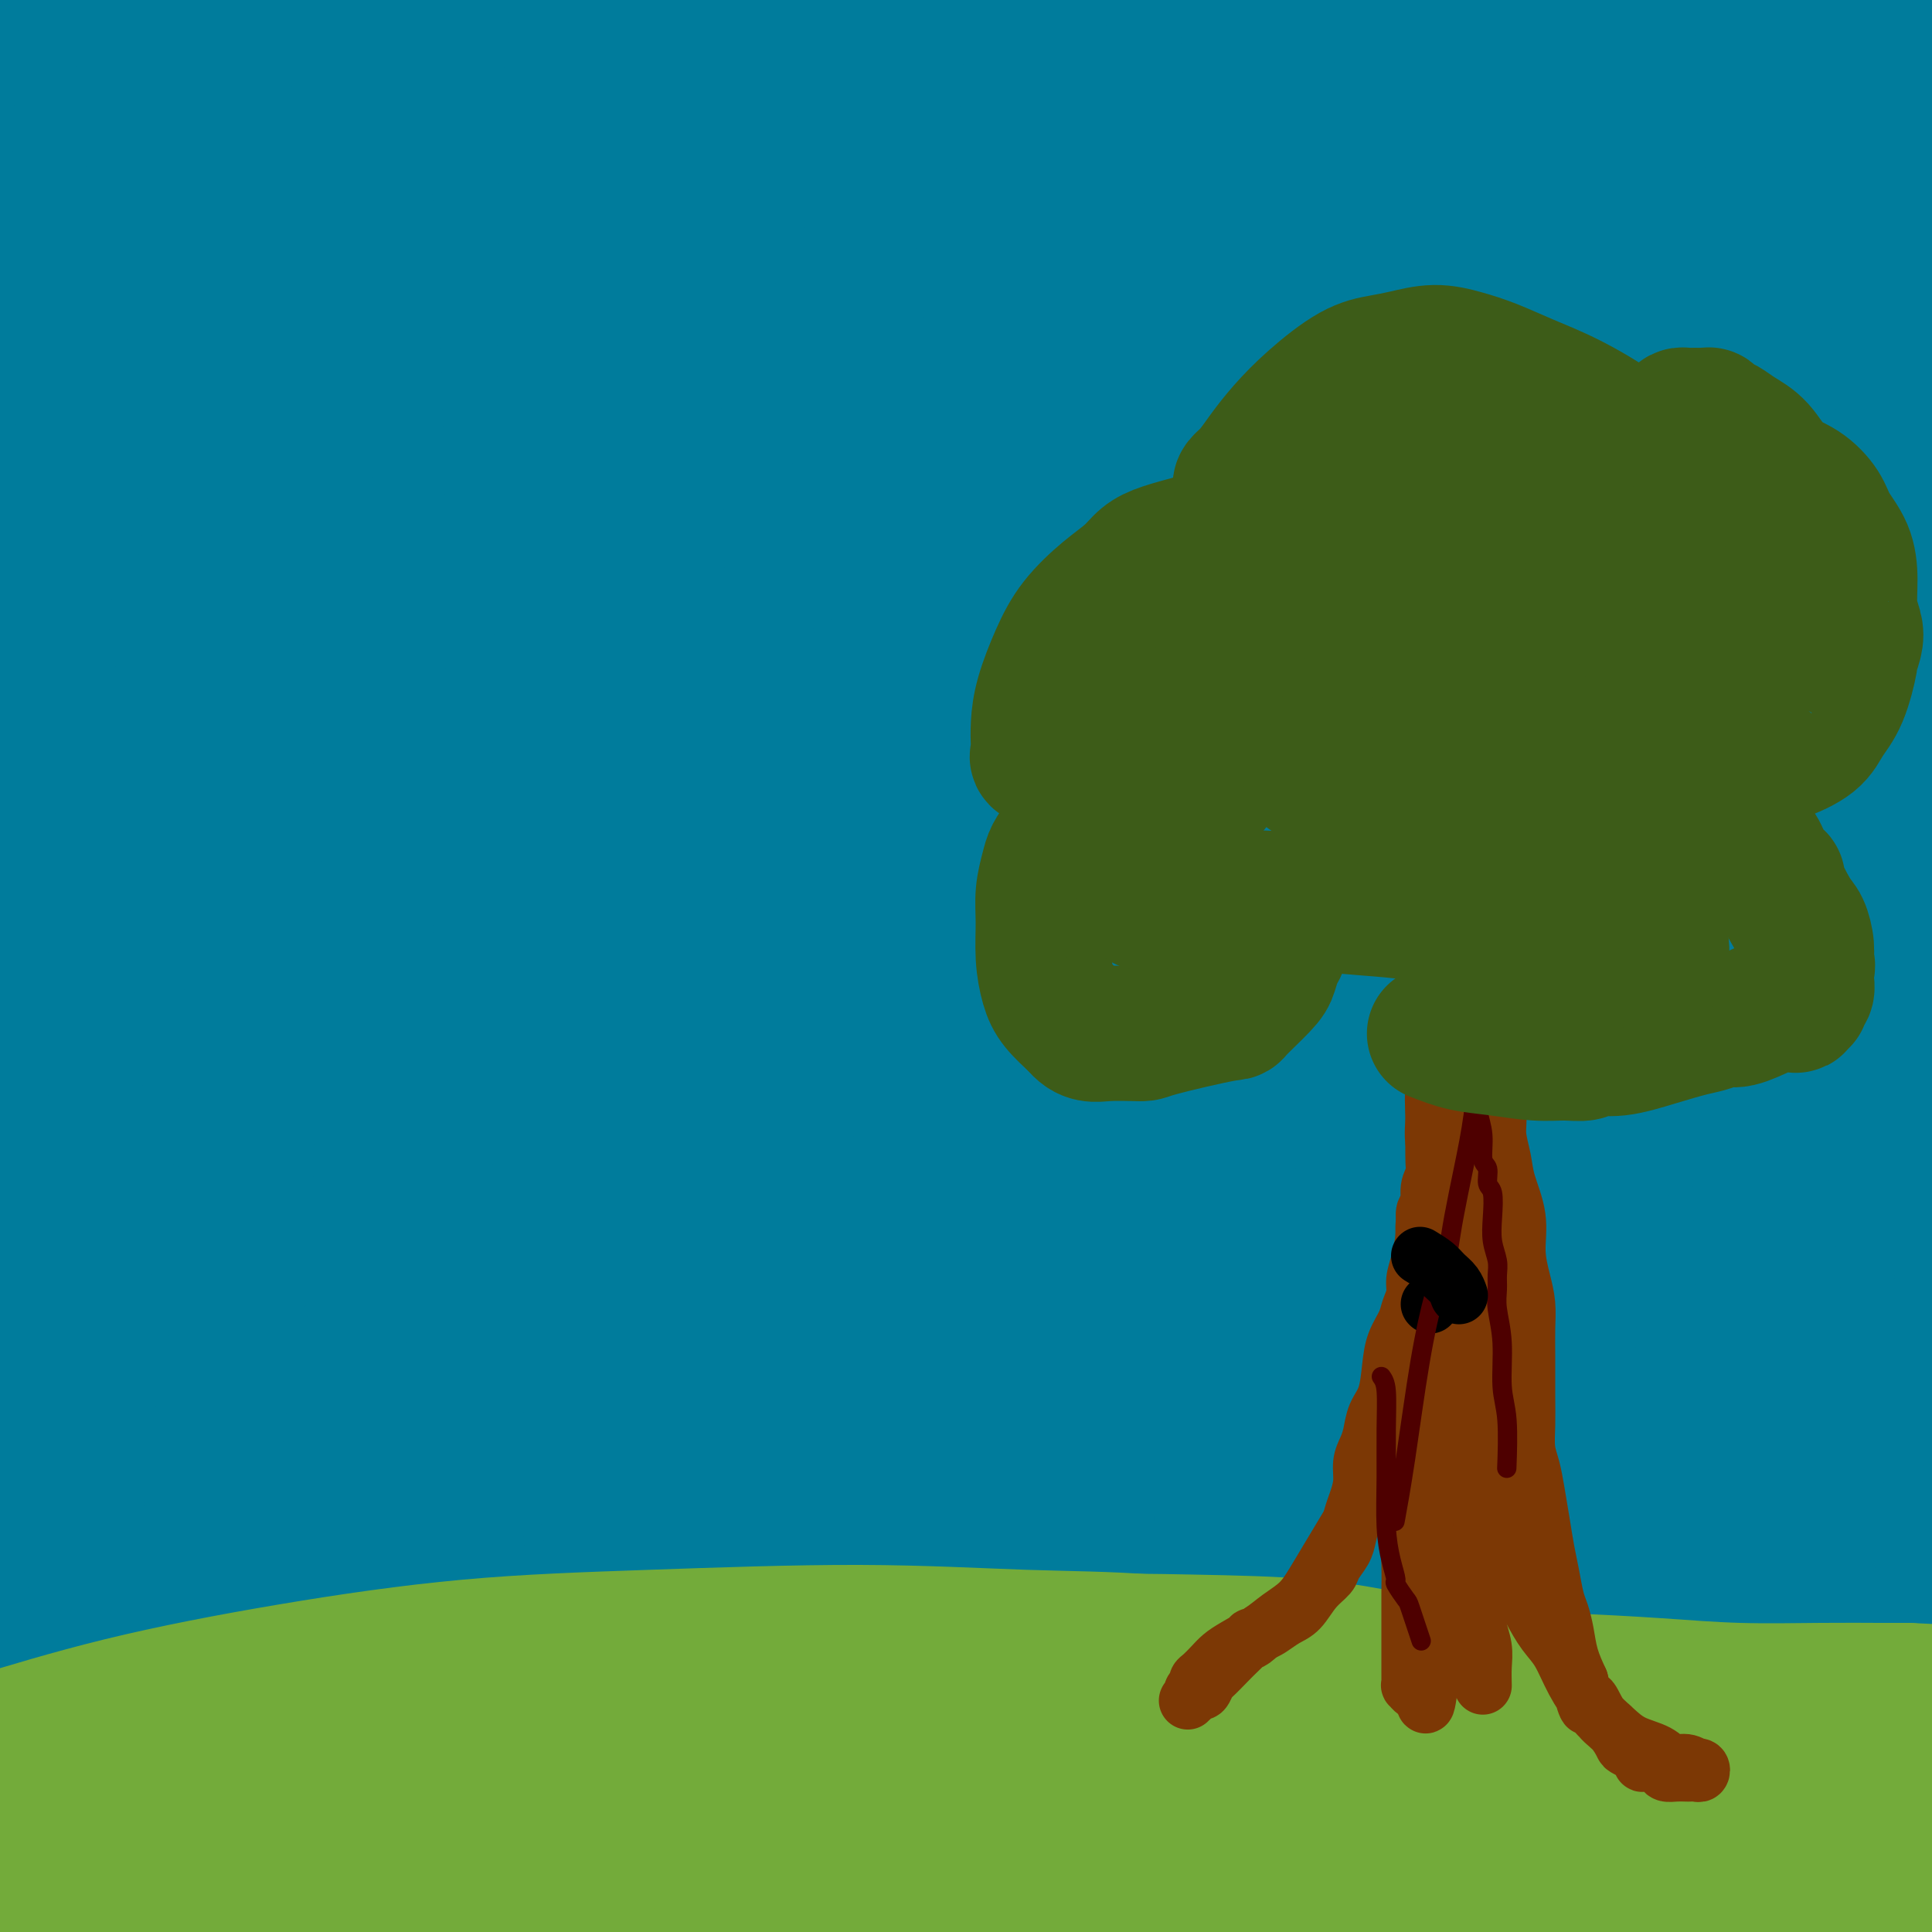 <svg viewBox='0 0 400 400' version='1.1' xmlns='http://www.w3.org/2000/svg' xmlns:xlink='http://www.w3.org/1999/xlink'><g fill='none' stroke='#007C9C' stroke-width='28' stroke-linecap='round' stroke-linejoin='round'><path d='M388,333c-23.698,-4.729 -47.396,-9.458 -71,-12c-23.604,-2.542 -47.113,-2.898 -71,-3c-23.887,-0.102 -48.153,0.050 -67,1c-18.847,0.950 -32.277,2.699 -55,7c-22.723,4.301 -54.740,11.153 -74,15c-19.260,3.847 -25.765,4.688 -30,5c-4.235,0.312 -6.201,0.095 -7,0c-0.799,-0.095 -0.432,-0.067 0,0c0.432,0.067 0.930,0.173 9,-1c8.070,-1.173 23.714,-3.627 47,-8c23.286,-4.373 54.214,-10.667 82,-14c27.786,-3.333 52.431,-3.707 80,-4c27.569,-0.293 58.063,-0.506 81,0c22.937,0.506 38.315,1.729 53,3c14.685,1.271 28.675,2.589 43,4c14.325,1.411 28.984,2.914 41,4c12.016,1.086 21.389,1.754 28,2c6.611,0.246 10.460,0.070 12,0c1.540,-0.070 0.770,-0.035 0,0'/><path d='M389,290c-8.337,11.861 -16.675,23.723 -30,29c-13.325,5.277 -31.639,3.971 -50,4c-18.361,0.029 -36.769,1.394 -53,3c-16.231,1.606 -30.286,3.452 -44,5c-13.714,1.548 -27.086,2.796 -39,4c-11.914,1.204 -22.370,2.364 -32,3c-9.630,0.636 -18.432,0.749 -27,0c-8.568,-0.749 -16.900,-2.360 -24,-3c-7.100,-0.640 -12.968,-0.311 -17,0c-4.032,0.311 -6.229,0.602 -8,1c-1.771,0.398 -3.116,0.901 -4,1c-0.884,0.099 -1.308,-0.207 1,-1c2.308,-0.793 7.347,-2.071 19,-4c11.653,-1.929 29.918,-4.507 50,-7c20.082,-2.493 41.979,-4.900 63,-7c21.021,-2.100 41.164,-3.891 61,-4c19.836,-0.109 39.365,1.466 57,3c17.635,1.534 33.375,3.027 45,4c11.625,0.973 19.136,1.426 29,2c9.864,0.574 22.080,1.268 32,2c9.920,0.732 17.543,1.503 24,3c6.457,1.497 11.749,3.721 15,5c3.251,1.279 4.462,1.613 5,2c0.538,0.387 0.402,0.825 1,1c0.598,0.175 1.930,0.086 -4,-1c-5.930,-1.086 -19.123,-3.167 -33,-5c-13.877,-1.833 -28.439,-3.416 -43,-5'/><path d='M383,325c-22.553,-2.303 -39.436,-3.062 -60,-6c-20.564,-2.938 -44.809,-8.056 -64,-12c-19.191,-3.944 -33.329,-6.714 -49,-9c-15.671,-2.286 -32.875,-4.088 -47,-5c-14.125,-0.912 -25.170,-0.934 -40,-1c-14.830,-0.066 -33.444,-0.175 -42,0c-8.556,0.175 -7.053,0.635 -10,1c-2.947,0.365 -10.345,0.634 -17,1c-6.655,0.366 -12.569,0.827 -18,1c-5.431,0.173 -10.380,0.057 -14,0c-3.620,-0.057 -5.910,-0.057 -7,0c-1.090,0.057 -0.979,0.169 -1,0c-0.021,-0.169 -0.175,-0.620 5,-1c5.175,-0.380 15.678,-0.689 28,-1c12.322,-0.311 26.463,-0.625 42,-1c15.537,-0.375 32.472,-0.811 49,-1c16.528,-0.189 32.650,-0.130 50,0c17.350,0.130 35.927,0.332 53,1c17.073,0.668 32.642,1.803 47,4c14.358,2.197 27.507,5.457 39,8c11.493,2.543 21.331,4.370 32,6c10.669,1.630 22.169,3.063 33,5c10.831,1.937 20.992,4.379 31,6c10.008,1.621 19.863,2.420 28,4c8.137,1.580 14.556,3.942 20,6c5.444,2.058 9.915,3.814 13,5c3.085,1.186 4.786,1.802 5,2c0.214,0.198 -1.058,-0.024 -1,0c0.058,0.024 1.445,0.292 -4,0c-5.445,-0.292 -17.723,-1.146 -30,-2'/><path d='M454,336c-13.822,-1.503 -30.877,-4.259 -45,-6c-14.123,-1.741 -25.314,-2.465 -41,-3c-15.686,-0.535 -35.868,-0.880 -52,-1c-16.132,-0.120 -28.213,-0.016 -49,-1c-20.787,-0.984 -50.281,-3.055 -64,-4c-13.719,-0.945 -11.662,-0.765 -20,-2c-8.338,-1.235 -27.069,-3.886 -40,-5c-12.931,-1.114 -20.060,-0.691 -31,-1c-10.940,-0.309 -25.691,-1.350 -31,-2c-5.309,-0.650 -1.174,-0.909 -16,-1c-14.826,-0.091 -48.611,-0.013 -63,0c-14.389,0.013 -9.380,-0.038 -7,0c2.380,0.038 2.132,0.165 6,0c3.868,-0.165 11.853,-0.621 21,-1c9.147,-0.379 19.457,-0.679 29,-1c9.543,-0.321 18.319,-0.661 29,-1c10.681,-0.339 23.266,-0.676 35,-1c11.734,-0.324 22.616,-0.634 34,-1c11.384,-0.366 23.270,-0.788 34,-1c10.730,-0.212 20.303,-0.215 28,0c7.697,0.215 13.517,0.647 19,1c5.483,0.353 10.629,0.626 13,1c2.371,0.374 1.968,0.850 2,1c0.032,0.150 0.500,-0.026 -1,0c-1.500,0.026 -4.969,0.254 -14,1c-9.031,0.746 -23.624,2.008 -38,3c-14.376,0.992 -28.536,1.712 -43,3c-14.464,1.288 -29.232,3.144 -44,5'/><path d='M105,319c-28.087,2.970 -29.305,3.895 -37,5c-7.695,1.105 -21.868,2.391 -32,3c-10.132,0.609 -16.222,0.541 -20,1c-3.778,0.459 -5.244,1.445 -6,2c-0.756,0.555 -0.801,0.679 -1,1c-0.199,0.321 -0.553,0.839 -1,1c-0.447,0.161 -0.988,-0.037 1,0c1.988,0.037 6.505,0.307 15,0c8.495,-0.307 20.969,-1.193 32,-2c11.031,-0.807 20.620,-1.537 32,-2c11.380,-0.463 24.551,-0.660 36,-1c11.449,-0.340 21.178,-0.823 30,-1c8.822,-0.177 16.739,-0.049 23,0c6.261,0.049 10.865,0.018 14,0c3.135,-0.018 4.800,-0.023 5,0c0.200,0.023 -1.064,0.072 -2,0c-0.936,-0.072 -1.545,-0.267 -9,0c-7.455,0.267 -21.756,0.995 -36,3c-14.244,2.005 -28.431,5.287 -41,8c-12.569,2.713 -23.522,4.858 -33,7c-9.478,2.142 -17.483,4.280 -25,6c-7.517,1.720 -14.547,3.023 -19,4c-4.453,0.977 -6.331,1.627 -8,2c-1.669,0.373 -3.131,0.469 -2,0c1.131,-0.469 4.854,-1.504 8,-2c3.146,-0.496 5.716,-0.455 14,-2c8.284,-1.545 22.283,-4.676 37,-7c14.717,-2.324 30.151,-3.839 47,-6c16.849,-2.161 35.113,-4.966 51,-7c15.887,-2.034 29.396,-3.295 42,-4c12.604,-0.705 24.302,-0.852 36,-1'/><path d='M256,327c13.521,-0.712 8.323,0.009 16,0c7.677,-0.009 28.230,-0.749 40,-1c11.770,-0.251 14.756,-0.015 22,0c7.244,0.015 18.744,-0.193 24,0c5.256,0.193 4.268,0.787 5,1c0.732,0.213 3.184,0.047 5,0c1.816,-0.047 2.994,0.027 5,0c2.006,-0.027 4.839,-0.155 7,0c2.161,0.155 3.651,0.591 5,1c1.349,0.409 2.556,0.790 5,1c2.444,0.210 6.126,0.248 10,0c3.874,-0.248 7.939,-0.781 11,-1c3.061,-0.219 5.117,-0.123 8,0c2.883,0.123 6.593,0.274 10,0c3.407,-0.274 6.510,-0.974 9,-1c2.490,-0.026 4.368,0.621 6,1c1.632,0.379 3.019,0.489 4,1c0.981,0.511 1.556,1.422 2,2c0.444,0.578 0.759,0.822 0,1c-0.759,0.178 -2.591,0.289 -6,0c-3.409,-0.289 -8.396,-0.978 -14,-2c-5.604,-1.022 -11.826,-2.377 -20,-3c-8.174,-0.623 -18.301,-0.514 -29,-1c-10.699,-0.486 -21.969,-1.565 -34,-3c-12.031,-1.435 -24.824,-3.225 -38,-5c-13.176,-1.775 -26.734,-3.536 -40,-5c-13.266,-1.464 -26.240,-2.633 -38,-4c-11.760,-1.367 -22.307,-2.933 -33,-4c-10.693,-1.067 -21.533,-1.633 -32,-3c-10.467,-1.367 -20.562,-3.533 -30,-5c-9.438,-1.467 -18.219,-2.233 -27,-3'/><path d='M109,294c-41.821,-4.956 -27.375,-2.844 -27,-2c0.375,0.844 -13.321,0.422 -23,0c-9.679,-0.422 -15.341,-0.845 -19,-1c-3.659,-0.155 -5.314,-0.043 -10,0c-4.686,0.043 -12.404,0.015 -16,0c-3.596,-0.015 -3.072,-0.018 -3,0c0.072,0.018 -0.310,0.057 0,0c0.310,-0.057 1.313,-0.210 7,0c5.687,0.210 16.059,0.783 25,1c8.941,0.217 16.450,0.076 26,0c9.550,-0.076 21.143,-0.089 34,0c12.857,0.089 26.980,0.279 40,0c13.020,-0.279 24.936,-1.027 38,-1c13.064,0.027 27.275,0.829 40,1c12.725,0.171 23.963,-0.288 35,0c11.037,0.288 21.871,1.325 32,2c10.129,0.675 19.552,0.989 29,2c9.448,1.011 18.921,2.719 27,4c8.079,1.281 14.766,2.134 21,3c6.234,0.866 12.017,1.745 18,2c5.983,0.255 12.165,-0.113 18,0c5.835,0.113 11.322,0.709 17,1c5.678,0.291 11.546,0.278 17,0c5.454,-0.278 10.494,-0.821 14,-1c3.506,-0.179 5.478,0.007 7,0c1.522,-0.007 2.593,-0.208 3,0c0.407,0.208 0.148,0.825 0,1c-0.148,0.175 -0.185,-0.093 -1,0c-0.815,0.093 -2.407,0.546 -4,1'/><path d='M454,307c-4.631,0.815 -13.710,1.854 -22,3c-8.290,1.146 -15.793,2.401 -25,4c-9.207,1.599 -20.119,3.543 -29,4c-8.881,0.457 -15.732,-0.572 -32,-2c-16.268,-1.428 -41.952,-3.253 -54,-4c-12.048,-0.747 -10.461,-0.414 -18,-1c-7.539,-0.586 -24.205,-2.090 -37,-3c-12.795,-0.910 -21.719,-1.227 -32,-2c-10.281,-0.773 -21.917,-2.001 -32,-3c-10.083,-0.999 -18.612,-1.769 -28,-3c-9.388,-1.231 -19.636,-2.922 -29,-4c-9.364,-1.078 -17.845,-1.542 -26,-2c-8.155,-0.458 -15.983,-0.908 -23,-1c-7.017,-0.092 -13.221,0.175 -20,0c-6.779,-0.175 -14.132,-0.793 -20,-1c-5.868,-0.207 -10.252,-0.002 -14,0c-3.748,0.002 -6.862,-0.200 -9,0c-2.138,0.200 -3.300,0.801 -5,1c-1.700,0.199 -3.937,-0.005 -3,0c0.937,0.005 5.049,0.218 12,0c6.951,-0.218 16.740,-0.868 26,-1c9.260,-0.132 17.990,0.253 27,0c9.010,-0.253 18.300,-1.145 31,-2c12.700,-0.855 28.810,-1.675 42,-3c13.190,-1.325 23.460,-3.156 35,-5c11.540,-1.844 24.351,-3.700 37,-5c12.649,-1.300 25.136,-2.042 37,-3c11.864,-0.958 23.104,-2.131 33,-3c9.896,-0.869 18.448,-1.435 27,-2'/><path d='M303,269c27.048,-3.084 10.168,-1.795 14,-1c3.832,0.795 28.376,1.096 42,1c13.624,-0.096 16.329,-0.589 25,0c8.671,0.589 23.306,2.259 30,3c6.694,0.741 5.445,0.552 9,1c3.555,0.448 11.914,1.534 19,2c7.086,0.466 12.898,0.311 18,1c5.102,0.689 9.495,2.223 13,3c3.505,0.777 6.124,0.797 8,1c1.876,0.203 3.010,0.588 3,1c-0.010,0.412 -1.163,0.852 -1,1c0.163,0.148 1.642,0.003 0,0c-1.642,-0.003 -6.405,0.135 -15,0c-8.595,-0.135 -21.023,-0.543 -33,-1c-11.977,-0.457 -23.503,-0.961 -38,-2c-14.497,-1.039 -31.966,-2.612 -48,-5c-16.034,-2.388 -30.634,-5.593 -46,-8c-15.366,-2.407 -31.499,-4.018 -47,-5c-15.501,-0.982 -30.370,-1.335 -45,-2c-14.630,-0.665 -29.021,-1.641 -42,-2c-12.979,-0.359 -24.545,-0.099 -35,0c-10.455,0.099 -19.797,0.038 -29,0c-9.203,-0.038 -18.265,-0.052 -27,-1c-8.735,-0.948 -17.141,-2.829 -26,-4c-8.859,-1.171 -18.170,-1.630 -23,-2c-4.830,-0.370 -5.177,-0.649 -10,-1c-4.823,-0.351 -14.121,-0.774 -19,-1c-4.879,-0.226 -5.339,-0.257 -6,0c-0.661,0.257 -1.524,0.800 -2,1c-0.476,0.200 -0.565,0.057 -1,0c-0.435,-0.057 -1.218,-0.029 -2,0'/><path d='M-11,249c-13.105,-1.070 -1.366,-0.246 3,0c4.366,0.246 1.360,-0.088 5,0c3.640,0.088 13.925,0.597 25,1c11.075,0.403 22.940,0.700 32,2c9.060,1.300 15.316,3.601 30,5c14.684,1.399 37.798,1.895 49,2c11.202,0.105 10.494,-0.180 18,0c7.506,0.180 23.228,0.825 37,1c13.772,0.175 25.595,-0.119 37,0c11.405,0.119 22.393,0.650 34,1c11.607,0.350 23.834,0.517 36,1c12.166,0.483 24.273,1.281 35,2c10.727,0.719 20.076,1.357 30,2c9.924,0.643 20.424,1.290 30,2c9.576,0.710 18.228,1.483 27,2c8.772,0.517 17.666,0.780 26,1c8.334,0.220 16.110,0.399 22,1c5.890,0.601 9.893,1.623 14,2c4.107,0.377 8.316,0.108 10,0c1.684,-0.108 0.842,-0.054 0,0'/><path d='M383,7c1.551,9.730 3.101,19.460 4,29c0.899,9.540 1.145,18.892 2,27c0.855,8.108 2.318,14.974 3,22c0.682,7.026 0.582,14.214 1,22c0.418,7.786 1.354,16.170 2,25c0.646,8.830 1.003,18.104 1,27c-0.003,8.896 -0.366,17.413 0,25c0.366,7.587 1.462,14.245 2,21c0.538,6.755 0.517,13.608 1,20c0.483,6.392 1.471,12.323 2,19c0.529,6.677 0.598,14.101 1,21c0.402,6.899 1.138,13.272 1,19c-0.138,5.728 -1.151,10.810 -2,17c-0.849,6.190 -1.536,13.489 -2,17c-0.464,3.511 -0.705,3.236 -1,8c-0.295,4.764 -0.642,14.569 -1,20c-0.358,5.431 -0.726,6.488 -1,9c-0.274,2.512 -0.455,6.480 -1,10c-0.545,3.520 -1.453,6.592 -2,10c-0.547,3.408 -0.734,7.150 -1,10c-0.266,2.850 -0.610,4.806 -1,6c-0.390,1.194 -0.826,1.627 -1,2c-0.174,0.373 -0.087,0.687 0,1'/><path d='M390,394c-2.258,17.036 -1.403,4.626 -1,-1c0.403,-5.626 0.354,-4.468 0,-7c-0.354,-2.532 -1.012,-8.754 -2,-16c-0.988,-7.246 -2.305,-15.516 -4,-26c-1.695,-10.484 -3.769,-23.181 -5,-34c-1.231,-10.819 -1.620,-19.759 -3,-34c-1.380,-14.241 -3.750,-33.782 -5,-49c-1.250,-15.218 -1.381,-26.114 -1,-47c0.381,-20.886 1.273,-51.763 2,-67c0.727,-15.237 1.287,-14.836 2,-22c0.713,-7.164 1.579,-21.894 3,-35c1.421,-13.106 3.399,-24.586 5,-36c1.601,-11.414 2.826,-22.760 4,-32c1.174,-9.240 2.297,-16.374 3,-23c0.703,-6.626 0.987,-12.742 2,-18c1.013,-5.258 2.755,-9.656 4,-13c1.245,-3.344 1.992,-5.634 3,-7c1.008,-1.366 2.275,-1.809 3,-2c0.725,-0.191 0.906,-0.128 1,0c0.094,0.128 0.101,0.323 0,1c-0.101,0.677 -0.312,1.836 -1,20c-0.688,18.164 -1.855,53.333 -2,78c-0.145,24.667 0.730,38.833 1,57c0.270,18.167 -0.067,40.334 0,63c0.067,22.666 0.537,45.831 0,66c-0.537,20.169 -2.081,37.341 -3,54c-0.919,16.659 -1.213,32.807 -2,49c-0.787,16.193 -2.067,32.433 -3,48c-0.933,15.567 -1.521,30.460 -2,44c-0.479,13.540 -0.851,25.726 -1,33c-0.149,7.274 -0.074,9.637 0,12'/><path d='M388,450c-1.974,39.709 -1.410,18.983 -1,12c0.410,-6.983 0.664,-0.223 0,-2c-0.664,-1.777 -2.247,-12.090 -4,-27c-1.753,-14.910 -3.675,-34.415 -6,-51c-2.325,-16.585 -5.052,-30.248 -7,-46c-1.948,-15.752 -3.118,-33.593 -4,-50c-0.882,-16.407 -1.477,-31.379 -2,-49c-0.523,-17.621 -0.975,-37.889 -1,-55c-0.025,-17.111 0.377,-31.065 1,-48c0.623,-16.935 1.468,-36.852 2,-46c0.532,-9.148 0.752,-7.528 2,-19c1.248,-11.472 3.523,-36.037 5,-57c1.477,-20.963 2.157,-38.325 3,-46c0.843,-7.675 1.848,-5.662 2,-5c0.152,0.662 -0.548,-0.026 0,2c0.548,2.026 2.343,6.765 4,17c1.657,10.235 3.175,25.966 4,43c0.825,17.034 0.958,35.371 1,53c0.042,17.629 -0.005,34.551 0,51c0.005,16.449 0.063,32.426 0,51c-0.063,18.574 -0.249,39.746 -1,52c-0.751,12.254 -2.069,15.590 -2,44c0.069,28.410 1.524,81.893 2,104c0.476,22.107 -0.026,12.836 0,16c0.026,3.164 0.579,18.761 1,28c0.421,9.239 0.711,12.119 1,15'/><path d='M388,437c0.620,26.740 0.170,12.091 0,8c-0.170,-4.091 -0.059,2.375 0,4c0.059,1.625 0.067,-1.593 0,-3c-0.067,-1.407 -0.207,-1.005 -2,-7c-1.793,-5.995 -5.237,-18.389 -9,-34c-3.763,-15.611 -7.846,-34.440 -10,-45c-2.154,-10.560 -2.381,-12.851 -4,-25c-1.619,-12.149 -4.632,-34.155 -7,-54c-2.368,-19.845 -4.093,-37.527 -6,-57c-1.907,-19.473 -3.996,-40.735 -6,-59c-2.004,-18.265 -3.924,-33.532 -5,-50c-1.076,-16.468 -1.309,-34.139 -2,-51c-0.691,-16.861 -1.842,-32.914 -2,-47c-0.158,-14.086 0.675,-26.205 1,-36c0.325,-9.795 0.140,-17.267 0,-22c-0.140,-4.733 -0.237,-6.726 0,-8c0.237,-1.274 0.807,-1.828 1,-2c0.193,-0.172 0.009,0.040 0,1c-0.009,0.960 0.156,2.670 0,12c-0.156,9.330 -0.632,26.279 -1,44c-0.368,17.721 -0.629,36.213 -1,53c-0.371,16.787 -0.853,31.871 -1,51c-0.147,19.129 0.042,42.305 0,62c-0.042,19.695 -0.316,35.910 0,52c0.316,16.090 1.223,32.054 2,49c0.777,16.946 1.424,34.875 2,53c0.576,18.125 1.082,36.446 2,52c0.918,15.554 2.247,28.342 4,39c1.753,10.658 3.929,19.188 5,26c1.071,6.812 1.035,11.906 1,17'/><path d='M350,460c1.545,15.046 0.406,11.660 0,12c-0.406,0.340 -0.081,4.404 0,6c0.081,1.596 -0.083,0.722 0,1c0.083,0.278 0.415,1.707 0,1c-0.415,-0.707 -1.575,-3.549 -4,-13c-2.425,-9.451 -6.114,-25.511 -9,-42c-2.886,-16.489 -4.970,-33.407 -7,-54c-2.030,-20.593 -4.005,-44.860 -5,-63c-0.995,-18.140 -1.009,-30.151 0,-46c1.009,-15.849 3.040,-35.536 4,-55c0.960,-19.464 0.849,-38.706 1,-56c0.151,-17.294 0.566,-32.641 1,-50c0.434,-17.359 0.888,-36.731 1,-53c0.112,-16.269 -0.117,-29.434 0,-42c0.117,-12.566 0.581,-24.533 1,-34c0.419,-9.467 0.792,-16.433 1,-22c0.208,-5.567 0.250,-9.737 1,-13c0.750,-3.263 2.210,-5.621 3,-7c0.790,-1.379 0.912,-1.778 1,-2c0.088,-0.222 0.142,-0.268 0,1c-0.142,1.268 -0.480,3.850 -1,12c-0.520,8.150 -1.222,21.868 -2,40c-0.778,18.132 -1.632,40.679 -2,60c-0.368,19.321 -0.249,35.415 0,52c0.249,16.585 0.628,33.660 1,54c0.372,20.340 0.735,43.946 1,64c0.265,20.054 0.430,36.556 1,53c0.570,16.444 1.545,32.830 4,52c2.455,19.170 6.392,41.123 9,57c2.608,15.877 3.888,25.679 5,34c1.112,8.321 2.056,15.160 3,22'/><path d='M358,429c3.180,20.391 2.631,14.867 3,14c0.369,-0.867 1.655,2.923 2,4c0.345,1.077 -0.250,-0.558 0,1c0.250,1.558 1.344,6.307 0,-2c-1.344,-8.307 -5.126,-29.672 -7,-41c-1.874,-11.328 -1.841,-12.619 -4,-23c-2.159,-10.381 -6.511,-29.850 -10,-49c-3.489,-19.150 -6.116,-37.979 -8,-56c-1.884,-18.021 -3.024,-35.235 -4,-53c-0.976,-17.765 -1.787,-36.082 -2,-53c-0.213,-16.918 0.173,-32.439 1,-48c0.827,-15.561 2.093,-31.162 3,-47c0.907,-15.838 1.453,-31.911 3,-45c1.547,-13.089 4.095,-23.192 6,-32c1.905,-8.808 3.165,-16.322 5,-23c1.835,-6.678 4.243,-12.521 6,-17c1.757,-4.479 2.864,-7.593 4,-10c1.136,-2.407 2.303,-4.105 3,-5c0.697,-0.895 0.924,-0.985 1,-1c0.076,-0.015 0.002,0.046 0,1c-0.002,0.954 0.070,2.802 0,8c-0.070,5.198 -0.281,13.745 0,27c0.281,13.255 1.055,31.218 2,46c0.945,14.782 2.060,26.384 3,41c0.940,14.616 1.704,32.247 3,48c1.296,15.753 3.122,29.630 5,45c1.878,15.370 3.807,32.235 5,49c1.193,16.765 1.650,33.432 1,46c-0.650,12.568 -2.406,21.038 -3,30c-0.594,8.962 -0.027,18.418 0,26c0.027,7.582 -0.487,13.291 -1,19'/><path d='M375,329c-0.520,20.817 -0.320,12.361 0,10c0.320,-2.361 0.760,1.375 1,3c0.240,1.625 0.280,1.139 0,-1c-0.280,-2.139 -0.881,-5.931 -3,-23c-2.119,-17.069 -5.755,-47.414 -8,-69c-2.245,-21.586 -3.099,-34.412 -4,-42c-0.901,-7.588 -1.849,-9.939 -3,-20c-1.151,-10.061 -2.504,-27.833 -4,-43c-1.496,-15.167 -3.136,-27.731 -5,-40c-1.864,-12.269 -3.954,-24.244 -6,-38c-2.046,-13.756 -4.050,-29.295 -5,-41c-0.950,-11.705 -0.847,-19.578 -1,-27c-0.153,-7.422 -0.563,-14.393 -1,-19c-0.437,-4.607 -0.900,-6.850 -1,-8c-0.100,-1.150 0.162,-1.208 0,-1c-0.162,0.208 -0.747,0.681 -1,2c-0.253,1.319 -0.172,3.484 -1,13c-0.828,9.516 -2.563,26.382 -4,44c-1.437,17.618 -2.575,35.986 -3,55c-0.425,19.014 -0.136,38.674 0,60c0.136,21.326 0.119,44.318 0,65c-0.119,20.682 -0.339,39.054 -1,59c-0.661,19.946 -1.762,41.467 -3,62c-1.238,20.533 -2.611,40.078 -4,56c-1.389,15.922 -2.793,28.220 -4,40c-1.207,11.780 -2.218,23.043 -3,33c-0.782,9.957 -1.334,18.610 -2,25c-0.666,6.390 -1.447,10.517 -2,13c-0.553,2.483 -0.880,3.322 -1,4c-0.120,0.678 -0.034,1.194 0,0c0.034,-1.194 0.017,-4.097 0,-7'/><path d='M306,494c0.198,-7.032 0.694,-21.110 0,-38c-0.694,-16.890 -2.579,-36.590 -5,-58c-2.421,-21.410 -5.378,-44.529 -7,-62c-1.622,-17.471 -1.908,-29.293 -2,-60c-0.092,-30.707 0.009,-80.299 0,-105c-0.009,-24.701 -0.129,-24.510 0,-29c0.129,-4.490 0.506,-13.660 1,-28c0.494,-14.340 1.105,-33.850 2,-51c0.895,-17.150 2.075,-31.940 3,-46c0.925,-14.060 1.593,-27.388 2,-38c0.407,-10.612 0.551,-18.507 1,-23c0.449,-4.493 1.203,-5.585 1,-7c-0.203,-1.415 -1.364,-3.153 -2,-4c-0.636,-0.847 -0.749,-0.804 -1,-1c-0.251,-0.196 -0.642,-0.632 -1,1c-0.358,1.632 -0.683,5.334 -1,16c-0.317,10.666 -0.626,28.298 -1,44c-0.374,15.702 -0.813,29.473 -1,46c-0.187,16.527 -0.121,35.808 0,57c0.121,21.192 0.298,44.293 1,65c0.702,20.707 1.929,39.020 2,57c0.071,17.980 -1.015,35.625 -1,55c0.015,19.375 1.132,40.478 2,58c0.868,17.522 1.486,31.461 2,44c0.514,12.539 0.922,23.676 1,33c0.078,9.324 -0.175,16.834 0,22c0.175,5.166 0.776,7.989 1,11c0.224,3.011 0.070,6.209 0,8c-0.070,1.791 -0.057,2.174 0,3c0.057,0.826 0.159,2.093 0,1c-0.159,-1.093 -0.580,-4.547 -1,-8'/><path d='M302,457c-1.090,-8.486 -3.314,-26.201 -6,-45c-2.686,-18.799 -5.833,-38.681 -8,-58c-2.167,-19.319 -3.353,-38.073 -3,-52c0.353,-13.927 2.245,-23.026 4,-53c1.755,-29.974 3.373,-80.824 5,-111c1.627,-30.176 3.264,-39.680 5,-54c1.736,-14.320 3.571,-33.457 5,-50c1.429,-16.543 2.453,-30.493 4,-43c1.547,-12.507 3.616,-23.571 5,-33c1.384,-9.429 2.083,-17.223 3,-23c0.917,-5.777 2.052,-9.537 3,-12c0.948,-2.463 1.709,-3.629 2,-4c0.291,-0.371 0.110,0.053 0,0c-0.110,-0.053 -0.151,-0.583 -1,5c-0.849,5.583 -2.507,17.280 -4,33c-1.493,15.720 -2.821,35.464 -4,55c-1.179,19.536 -2.210,38.863 -3,60c-0.790,21.137 -1.338,44.085 -2,67c-0.662,22.915 -1.439,45.796 -2,66c-0.561,20.204 -0.905,37.730 -1,55c-0.095,17.270 0.059,34.282 0,53c-0.059,18.718 -0.331,39.140 0,55c0.331,15.860 1.264,27.158 2,37c0.736,9.842 1.276,18.229 2,26c0.724,7.771 1.633,14.928 3,21c1.367,6.072 3.191,11.061 4,14c0.809,2.939 0.602,3.830 1,5c0.398,1.170 1.399,2.620 0,-3c-1.399,-5.620 -5.200,-18.310 -9,-31'/><path d='M307,437c-3.839,-15.592 -8.937,-37.574 -13,-56c-4.063,-18.426 -7.091,-33.298 -9,-50c-1.909,-16.702 -2.700,-35.234 -3,-52c-0.300,-16.766 -0.110,-31.765 0,-47c0.110,-15.235 0.141,-30.705 1,-47c0.859,-16.295 2.546,-33.415 4,-50c1.454,-16.585 2.674,-32.635 4,-47c1.326,-14.365 2.759,-27.043 4,-50c1.241,-22.957 2.290,-56.191 3,-72c0.710,-15.809 1.080,-14.192 1,-19c-0.080,-4.808 -0.611,-16.042 -1,-22c-0.389,-5.958 -0.637,-6.642 -1,-7c-0.363,-0.358 -0.843,-0.390 -1,0c-0.157,0.390 0.007,1.202 0,2c-0.007,0.798 -0.186,1.583 -1,10c-0.814,8.417 -2.262,24.465 -4,43c-1.738,18.535 -3.765,39.556 -5,59c-1.235,19.444 -1.678,37.310 -2,59c-0.322,21.690 -0.525,47.203 -1,70c-0.475,22.797 -1.223,42.877 -2,65c-0.777,22.123 -1.582,46.290 -2,69c-0.418,22.710 -0.449,43.965 -1,61c-0.551,17.035 -1.622,29.850 -2,43c-0.378,13.150 -0.063,26.636 0,39c0.063,12.364 -0.127,23.607 0,29c0.127,5.393 0.570,4.935 1,9c0.430,4.065 0.847,12.653 1,16c0.153,3.347 0.041,1.454 0,1c-0.041,-0.454 -0.011,0.532 0,1c0.011,0.468 0.003,0.420 0,-1c-0.003,-1.420 -0.002,-4.210 0,-7'/><path d='M278,486c-0.404,-6.526 -1.413,-19.842 -3,-36c-1.587,-16.158 -3.752,-35.158 -6,-52c-2.248,-16.842 -4.577,-31.527 -7,-56c-2.423,-24.473 -4.938,-58.734 -6,-75c-1.062,-16.266 -0.671,-14.538 -1,-26c-0.329,-11.462 -1.378,-36.115 -2,-56c-0.622,-19.885 -0.815,-35.002 -1,-51c-0.185,-15.998 -0.361,-32.877 -1,-50c-0.639,-17.123 -1.741,-34.488 -2,-50c-0.259,-15.512 0.327,-29.170 0,-40c-0.327,-10.830 -1.566,-18.833 -2,-26c-0.434,-7.167 -0.064,-13.497 0,-20c0.064,-6.503 -0.179,-13.179 0,-18c0.179,-4.821 0.779,-7.787 1,-10c0.221,-2.213 0.064,-3.672 0,-4c-0.064,-0.328 -0.036,0.474 0,1c0.036,0.526 0.079,0.777 -1,6c-1.079,5.223 -3.281,15.417 -4,30c-0.719,14.583 0.045,33.555 0,51c-0.045,17.445 -0.897,33.361 -1,49c-0.103,15.639 0.545,30.999 1,47c0.455,16.001 0.717,32.641 1,51c0.283,18.359 0.585,38.435 1,58c0.415,19.565 0.941,38.617 1,56c0.059,17.383 -0.349,33.097 0,53c0.349,19.903 1.455,43.996 2,55c0.545,11.004 0.527,8.919 1,19c0.473,10.081 1.435,32.330 2,46c0.565,13.670 0.733,18.763 1,23c0.267,4.237 0.634,7.619 1,11'/><path d='M253,472c1.307,26.003 1.076,14.009 1,11c-0.076,-3.009 0.005,2.966 0,6c-0.005,3.034 -0.095,3.126 0,4c0.095,0.874 0.375,2.530 0,-5c-0.375,-7.530 -1.405,-24.247 -2,-36c-0.595,-11.753 -0.756,-18.543 -1,-25c-0.244,-6.457 -0.570,-12.581 -1,-27c-0.430,-14.419 -0.963,-37.133 -1,-59c-0.037,-21.867 0.424,-42.889 1,-64c0.576,-21.111 1.269,-42.313 2,-64c0.731,-21.687 1.502,-43.860 2,-63c0.498,-19.140 0.723,-35.246 2,-54c1.277,-18.754 3.606,-40.155 5,-60c1.394,-19.845 1.852,-38.134 2,-53c0.148,-14.866 -0.013,-26.309 0,-35c0.013,-8.691 0.201,-14.628 0,-21c-0.201,-6.372 -0.789,-13.178 -2,-18c-1.211,-4.822 -3.044,-7.661 -4,-9c-0.956,-1.339 -1.036,-1.179 -1,-1c0.036,0.179 0.186,0.376 0,1c-0.186,0.624 -0.709,1.676 -1,7c-0.291,5.324 -0.350,14.919 0,27c0.350,12.081 1.108,26.646 2,44c0.892,17.354 1.919,37.496 3,56c1.081,18.504 2.216,35.370 2,54c-0.216,18.630 -1.785,39.025 -3,59c-1.215,19.975 -2.077,39.529 -3,59c-0.923,19.471 -1.907,38.858 -3,57c-1.093,18.142 -2.294,35.038 -3,56c-0.706,20.962 -0.916,45.989 -1,65c-0.084,19.011 -0.042,32.005 0,45'/><path d='M249,429c-0.078,21.979 0.227,21.928 1,28c0.773,6.072 2.013,18.267 3,26c0.987,7.733 1.722,11.005 2,13c0.278,1.995 0.099,2.714 0,4c-0.099,1.286 -0.118,3.140 -4,-16c-3.882,-19.140 -11.628,-59.274 -15,-79c-3.372,-19.726 -2.369,-19.045 -4,-33c-1.631,-13.955 -5.897,-42.545 -8,-66c-2.103,-23.455 -2.042,-41.775 -2,-60c0.042,-18.225 0.064,-36.354 0,-54c-0.064,-17.646 -0.213,-34.807 0,-53c0.213,-18.193 0.789,-37.418 1,-54c0.211,-16.582 0.058,-30.521 0,-44c-0.058,-13.479 -0.019,-26.496 0,-38c0.019,-11.504 0.020,-21.494 0,-29c-0.020,-7.506 -0.062,-12.529 0,-16c0.062,-3.471 0.227,-5.389 0,-7c-0.227,-1.611 -0.846,-2.916 -1,-4c-0.154,-1.084 0.158,-1.948 0,-2c-0.158,-0.052 -0.785,0.707 -1,1c-0.215,0.293 -0.016,0.119 0,5c0.016,4.881 -0.150,14.817 0,31c0.150,16.183 0.614,38.614 1,59c0.386,20.386 0.692,38.726 1,58c0.308,19.274 0.619,39.482 1,62c0.381,22.518 0.834,47.345 1,72c0.166,24.655 0.045,49.138 0,73c-0.045,23.862 -0.013,47.103 0,66c0.013,18.897 0.006,33.448 0,48'/><path d='M225,420c0.403,80.952 -0.088,46.831 0,40c0.088,-6.831 0.757,13.627 1,24c0.243,10.373 0.062,10.663 0,12c-0.062,1.337 -0.004,3.723 0,5c0.004,1.277 -0.048,1.445 0,1c0.048,-0.445 0.194,-1.502 0,-4c-0.194,-2.498 -0.727,-6.436 -1,-10c-0.273,-3.564 -0.285,-6.754 -2,-20c-1.715,-13.246 -5.131,-36.549 -8,-58c-2.869,-21.451 -5.190,-41.051 -8,-61c-2.810,-19.949 -6.108,-40.248 -8,-58c-1.892,-17.752 -2.377,-32.956 -3,-52c-0.623,-19.044 -1.383,-41.929 -2,-62c-0.617,-20.071 -1.089,-37.330 -1,-54c0.089,-16.670 0.741,-32.751 1,-52c0.259,-19.249 0.126,-41.667 0,-53c-0.126,-11.333 -0.244,-11.582 0,-20c0.244,-8.418 0.850,-25.005 1,-36c0.150,-10.995 -0.156,-16.398 0,-22c0.156,-5.602 0.774,-11.402 1,-15c0.226,-3.598 0.061,-4.994 0,-6c-0.061,-1.006 -0.017,-1.621 0,-1c0.017,0.621 0.007,2.477 0,3c-0.007,0.523 -0.011,-0.286 0,7c0.011,7.286 0.038,22.666 0,41c-0.038,18.334 -0.140,39.622 0,60c0.140,20.378 0.521,39.844 1,61c0.479,21.156 1.056,44.001 3,66c1.944,21.999 5.254,43.154 8,67c2.746,23.846 4.927,50.385 7,73c2.073,22.615 4.036,41.308 6,60'/><path d='M221,356c3.988,41.586 3.458,45.549 4,57c0.542,11.451 2.155,30.388 3,45c0.845,14.612 0.921,24.898 1,30c0.079,5.102 0.160,5.019 0,9c-0.160,3.981 -0.560,12.026 -1,15c-0.440,2.974 -0.921,0.876 -1,0c-0.079,-0.876 0.244,-0.529 0,-3c-0.244,-2.471 -1.056,-7.760 -3,-28c-1.944,-20.240 -5.018,-55.430 -7,-73c-1.982,-17.570 -2.870,-17.519 -4,-30c-1.130,-12.481 -2.503,-37.492 -4,-57c-1.497,-19.508 -3.119,-33.513 -4,-52c-0.881,-18.487 -1.022,-41.458 -1,-59c0.022,-17.542 0.206,-29.657 1,-53c0.794,-23.343 2.198,-57.914 4,-85c1.802,-27.086 4.003,-46.688 5,-56c0.997,-9.312 0.790,-8.336 2,-22c1.210,-13.664 3.837,-41.968 5,-56c1.163,-14.032 0.861,-13.790 1,-20c0.139,-6.210 0.717,-18.871 1,-26c0.283,-7.129 0.269,-8.727 0,-10c-0.269,-1.273 -0.795,-2.223 -1,-3c-0.205,-0.777 -0.090,-1.381 0,-1c0.090,0.381 0.155,1.749 0,2c-0.155,0.251 -0.530,-0.614 -1,8c-0.470,8.614 -1.034,26.708 -2,45c-0.966,18.292 -2.333,36.783 -4,59c-1.667,22.217 -3.632,48.161 -4,73c-0.368,24.839 0.863,48.572 2,73c1.137,24.428 2.182,49.551 2,74c-0.182,24.449 -1.591,48.225 -3,72'/><path d='M212,284c-1.142,22.861 -2.499,44.015 -4,66c-1.501,21.985 -3.148,44.802 -5,63c-1.852,18.198 -3.908,31.776 -5,43c-1.092,11.224 -1.219,20.094 -2,28c-0.781,7.906 -2.216,14.847 -3,21c-0.784,6.153 -0.919,11.516 -1,14c-0.081,2.484 -0.109,2.087 0,4c0.109,1.913 0.356,6.136 -1,1c-1.356,-5.136 -4.316,-19.631 -6,-28c-1.684,-8.369 -2.091,-10.610 -4,-24c-1.909,-13.390 -5.321,-37.927 -8,-59c-2.679,-21.073 -4.627,-38.681 -6,-56c-1.373,-17.319 -2.171,-34.349 -3,-52c-0.829,-17.651 -1.689,-35.921 -3,-56c-1.311,-20.079 -3.072,-41.965 -4,-52c-0.928,-10.035 -1.023,-8.217 -1,-27c0.023,-18.783 0.163,-58.165 0,-82c-0.163,-23.835 -0.629,-32.122 0,-45c0.629,-12.878 2.355,-30.347 4,-44c1.645,-13.653 3.210,-23.489 4,-33c0.790,-9.511 0.804,-18.696 1,-25c0.196,-6.304 0.575,-9.728 1,-14c0.425,-4.272 0.898,-9.393 1,-13c0.102,-3.607 -0.167,-5.699 0,-7c0.167,-1.301 0.769,-1.809 1,-2c0.231,-0.191 0.091,-0.064 0,2c-0.091,2.064 -0.132,6.064 0,15c0.132,8.936 0.437,22.808 1,39c0.563,16.192 1.382,34.706 3,54c1.618,19.294 4.034,39.370 6,61c1.966,21.630 3.483,44.815 5,68'/><path d='M183,144c3.666,48.474 4.830,51.159 6,67c1.170,15.841 2.345,44.839 3,70c0.655,25.161 0.790,46.485 1,68c0.210,21.515 0.496,43.220 1,66c0.504,22.780 1.225,46.635 2,62c0.775,15.365 1.605,22.240 2,27c0.395,4.760 0.357,7.403 1,11c0.643,3.597 1.969,8.146 3,11c1.031,2.854 1.767,4.012 2,3c0.233,-1.012 -0.037,-4.196 0,-4c0.037,0.196 0.381,3.771 -1,-10c-1.381,-13.771 -4.485,-44.887 -7,-69c-2.515,-24.113 -4.440,-41.223 -7,-59c-2.560,-17.777 -5.757,-36.220 -9,-56c-3.243,-19.780 -6.534,-40.896 -9,-63c-2.466,-22.104 -4.108,-45.196 -6,-67c-1.892,-21.804 -4.034,-42.319 -6,-64c-1.966,-21.681 -3.756,-44.529 -5,-64c-1.244,-19.471 -1.944,-35.567 -3,-51c-1.056,-15.433 -2.469,-30.204 -4,-43c-1.531,-12.796 -3.179,-23.617 -4,-33c-0.821,-9.383 -0.813,-17.326 -1,-25c-0.187,-7.674 -0.569,-15.077 -1,-20c-0.431,-4.923 -0.912,-7.364 -1,-9c-0.088,-1.636 0.216,-2.465 0,-3c-0.216,-0.535 -0.953,-0.776 -1,0c-0.047,0.776 0.596,2.569 1,8c0.404,5.431 0.570,14.501 1,29c0.430,14.499 1.123,34.428 2,56c0.877,21.572 1.939,44.786 3,68'/><path d='M146,50c1.920,35.549 3.718,43.923 6,61c2.282,17.077 5.046,42.857 7,66c1.954,23.143 3.098,43.648 4,66c0.902,22.352 1.563,46.551 2,68c0.437,21.449 0.650,40.149 1,64c0.350,23.851 0.837,52.855 1,66c0.163,13.145 0.003,10.432 0,16c-0.003,5.568 0.152,19.418 0,29c-0.152,9.582 -0.611,14.896 -1,19c-0.389,4.104 -0.708,6.999 -1,9c-0.292,2.001 -0.556,3.107 -1,3c-0.444,-0.107 -1.067,-1.429 -1,-2c0.067,-0.571 0.824,-0.392 -1,-7c-1.824,-6.608 -6.228,-20.003 -10,-35c-3.772,-14.997 -6.912,-31.597 -10,-48c-3.088,-16.403 -6.125,-32.610 -10,-52c-3.875,-19.390 -8.590,-41.962 -12,-61c-3.410,-19.038 -5.517,-34.543 -7,-51c-1.483,-16.457 -2.342,-33.866 -3,-52c-0.658,-18.134 -1.116,-36.994 -2,-54c-0.884,-17.006 -2.196,-32.157 -3,-50c-0.804,-17.843 -1.101,-38.377 -1,-55c0.101,-16.623 0.600,-29.333 1,-42c0.400,-12.667 0.699,-25.290 1,-36c0.301,-10.710 0.602,-19.507 1,-27c0.398,-7.493 0.891,-13.682 1,-18c0.109,-4.318 -0.167,-6.765 0,-8c0.167,-1.235 0.777,-1.259 1,-1c0.223,0.259 0.060,0.800 0,1c-0.060,0.200 -0.017,0.057 0,5c0.017,4.943 0.009,14.971 0,25'/><path d='M109,-51c0.520,14.104 1.319,34.363 2,52c0.681,17.637 1.245,32.651 2,51c0.755,18.349 1.703,40.031 3,56c1.297,15.969 2.945,26.224 7,65c4.055,38.776 10.518,106.075 13,138c2.482,31.925 0.982,28.478 1,33c0.018,4.522 1.553,17.013 3,33c1.447,15.987 2.807,35.469 4,51c1.193,15.531 2.219,27.111 3,38c0.781,10.889 1.315,21.087 2,29c0.685,7.913 1.520,13.539 2,18c0.480,4.461 0.606,7.756 1,10c0.394,2.244 1.055,3.437 1,4c-0.055,0.563 -0.825,0.495 -1,1c-0.175,0.505 0.245,1.581 0,-1c-0.245,-2.581 -1.157,-8.819 -3,-20c-1.843,-11.181 -4.619,-27.304 -7,-44c-2.381,-16.696 -4.368,-33.966 -7,-54c-2.632,-20.034 -5.910,-42.832 -9,-65c-3.090,-22.168 -5.993,-43.706 -8,-64c-2.007,-20.294 -3.120,-39.345 -4,-57c-0.880,-17.655 -1.528,-33.916 -2,-52c-0.472,-18.084 -0.767,-37.993 -1,-55c-0.233,-17.007 -0.405,-31.112 0,-47c0.405,-15.888 1.387,-33.560 2,-49c0.613,-15.440 0.859,-28.649 2,-41c1.141,-12.351 3.179,-23.843 5,-33c1.821,-9.157 3.426,-15.980 5,-21c1.574,-5.020 3.116,-8.236 4,-11c0.884,-2.764 1.110,-5.075 1,-6c-0.110,-0.925 -0.555,-0.462 -1,0'/><path d='M129,-92c2.110,-10.979 0.387,-2.926 0,2c-0.387,4.926 0.564,6.727 1,17c0.436,10.273 0.359,29.020 1,46c0.641,16.980 2.000,32.193 3,59c1.000,26.807 1.642,65.209 2,84c0.358,18.791 0.433,17.970 1,31c0.567,13.030 1.627,39.912 2,63c0.373,23.088 0.060,42.381 0,60c-0.060,17.619 0.134,33.565 1,52c0.866,18.435 2.403,39.358 3,57c0.597,17.642 0.255,32.002 1,44c0.745,11.998 2.579,21.635 4,29c1.421,7.365 2.430,12.459 3,17c0.570,4.541 0.702,8.530 1,11c0.298,2.470 0.764,3.422 1,4c0.236,0.578 0.244,0.781 0,1c-0.244,0.219 -0.740,0.452 -2,-5c-1.260,-5.452 -3.285,-16.590 -5,-30c-1.715,-13.410 -3.119,-29.094 -5,-44c-1.881,-14.906 -4.237,-29.035 -7,-45c-2.763,-15.965 -5.931,-33.768 -9,-53c-3.069,-19.232 -6.039,-39.894 -8,-58c-1.961,-18.106 -2.912,-33.654 -4,-52c-1.088,-18.346 -2.313,-39.488 -3,-58c-0.687,-18.512 -0.837,-34.394 -1,-50c-0.163,-15.606 -0.338,-30.937 -1,-46c-0.662,-15.063 -1.810,-29.857 -3,-42c-1.190,-12.143 -2.422,-21.636 -3,-30c-0.578,-8.364 -0.502,-15.598 -1,-21c-0.498,-5.402 -1.571,-8.972 -2,-11c-0.429,-2.028 -0.215,-2.514 0,-3'/><path d='M99,-63c-1.801,-17.138 -1.802,-6.482 -2,1c-0.198,7.482 -0.593,11.791 -1,16c-0.407,4.209 -0.827,8.317 -2,20c-1.173,11.683 -3.099,30.942 -4,46c-0.901,15.058 -0.777,25.915 -1,51c-0.223,25.085 -0.792,64.398 -1,83c-0.208,18.602 -0.053,16.495 0,28c0.053,11.505 0.005,36.623 0,60c-0.005,23.377 0.034,45.012 0,64c-0.034,18.988 -0.142,35.330 0,52c0.142,16.670 0.533,33.669 1,50c0.467,16.331 1.011,31.993 1,46c-0.011,14.007 -0.578,26.358 -1,38c-0.422,11.642 -0.701,22.573 -1,32c-0.299,9.427 -0.618,17.349 -1,23c-0.382,5.651 -0.826,9.029 -1,11c-0.174,1.971 -0.077,2.534 0,3c0.077,0.466 0.135,0.833 0,-1c-0.135,-1.833 -0.464,-5.868 -1,-15c-0.536,-9.132 -1.278,-23.362 -2,-41c-0.722,-17.638 -1.425,-38.683 -3,-59c-1.575,-20.317 -4.022,-39.904 -6,-58c-1.978,-18.096 -3.488,-34.700 -5,-53c-1.512,-18.300 -3.027,-38.298 -4,-58c-0.973,-19.702 -1.404,-39.110 -2,-57c-0.596,-17.890 -1.358,-34.261 -2,-53c-0.642,-18.739 -1.164,-39.844 -2,-58c-0.836,-18.156 -1.987,-33.361 -3,-47c-1.013,-13.639 -1.888,-25.710 -3,-38c-1.112,-12.290 -2.461,-24.797 -4,-35c-1.539,-10.203 -3.270,-18.101 -5,-26'/><path d='M44,-38c-1.937,-18.069 -0.779,-13.740 -1,-14c-0.221,-0.260 -1.819,-5.107 -3,-8c-1.181,-2.893 -1.944,-3.830 -2,-4c-0.056,-0.170 0.594,0.428 1,2c0.406,1.572 0.569,4.119 1,6c0.431,1.881 1.131,3.097 3,12c1.869,8.903 4.906,25.493 7,39c2.094,13.507 3.246,23.930 6,46c2.754,22.070 7.112,55.785 9,73c1.888,17.215 1.308,17.929 3,29c1.692,11.071 5.655,32.498 8,51c2.345,18.502 3.070,34.078 3,52c-0.070,17.922 -0.936,38.190 -1,56c-0.064,17.810 0.673,33.161 1,49c0.327,15.839 0.245,32.167 0,46c-0.245,13.833 -0.654,25.171 -1,34c-0.346,8.829 -0.629,15.150 -1,22c-0.371,6.850 -0.830,14.228 -1,20c-0.170,5.772 -0.053,9.937 0,13c0.053,3.063 0.041,5.023 0,6c-0.041,0.977 -0.110,0.970 0,1c0.110,0.030 0.400,0.098 0,0c-0.400,-0.098 -1.488,-0.363 -3,-6c-1.512,-5.637 -3.446,-16.645 -5,-29c-1.554,-12.355 -2.726,-26.057 -4,-43c-1.274,-16.943 -2.648,-37.128 -3,-47c-0.352,-9.872 0.318,-9.429 0,-28c-0.318,-18.571 -1.624,-56.154 -2,-80c-0.376,-23.846 0.178,-33.956 0,-54c-0.178,-20.044 -1.089,-50.022 -2,-80'/><path d='M57,126c-0.833,-40.655 -0.917,-21.294 -1,-25c-0.083,-3.706 -0.166,-30.479 0,-49c0.166,-18.521 0.580,-28.790 1,-40c0.420,-11.210 0.844,-23.363 1,-34c0.156,-10.637 0.042,-19.759 0,-27c-0.042,-7.241 -0.012,-12.599 0,-17c0.012,-4.401 0.007,-7.843 0,-10c-0.007,-2.157 -0.017,-3.028 0,-3c0.017,0.028 0.060,0.954 1,6c0.940,5.046 2.776,14.211 5,27c2.224,12.789 4.835,29.201 7,45c2.165,15.799 3.882,30.985 5,48c1.118,17.015 1.635,35.859 2,53c0.365,17.141 0.578,32.580 0,50c-0.578,17.420 -1.948,36.820 -3,54c-1.052,17.180 -1.785,32.141 -3,49c-1.215,16.859 -2.912,35.618 -3,54c-0.088,18.382 1.433,36.387 2,45c0.567,8.613 0.180,7.833 1,17c0.820,9.167 2.847,28.279 4,39c1.153,10.721 1.434,13.049 2,16c0.566,2.951 1.418,6.525 2,9c0.582,2.475 0.892,3.849 1,5c0.108,1.151 0.012,2.077 0,2c-0.012,-0.077 0.058,-1.158 0,-2c-0.058,-0.842 -0.245,-1.444 -2,-8c-1.755,-6.556 -5.079,-19.067 -8,-31c-2.921,-11.933 -5.440,-23.290 -9,-36c-3.560,-12.710 -8.160,-26.774 -13,-42c-4.840,-15.226 -9.920,-31.613 -15,-48'/><path d='M34,273c-9.650,-35.149 -10.276,-40.522 -12,-53c-1.724,-12.478 -4.548,-32.060 -7,-51c-2.452,-18.940 -4.534,-37.237 -6,-54c-1.466,-16.763 -2.316,-31.991 -2,-46c0.316,-14.009 1.798,-26.799 3,-45c1.202,-18.201 2.125,-41.814 2,-53c-0.125,-11.186 -1.297,-9.946 -2,-15c-0.703,-5.054 -0.936,-16.404 -1,-23c-0.064,-6.596 0.041,-8.440 0,-10c-0.041,-1.560 -0.229,-2.837 0,-3c0.229,-0.163 0.874,0.786 1,1c0.126,0.214 -0.269,-0.309 0,3c0.269,3.309 1.200,10.451 2,21c0.800,10.549 1.468,24.507 2,37c0.532,12.493 0.929,23.522 2,36c1.071,12.478 2.815,26.405 4,39c1.185,12.595 1.811,23.857 3,37c1.189,13.143 2.942,28.166 5,43c2.058,14.834 4.420,29.480 6,43c1.580,13.520 2.377,25.913 4,40c1.623,14.087 4.073,29.866 5,44c0.927,14.134 0.333,26.622 0,37c-0.333,10.378 -0.403,18.647 0,27c0.403,8.353 1.281,16.790 2,24c0.719,7.210 1.280,13.191 2,18c0.720,4.809 1.599,8.445 2,11c0.401,2.555 0.326,4.030 0,4c-0.326,-0.030 -0.902,-1.565 -1,-2c-0.098,-0.435 0.281,0.229 -2,-5c-2.281,-5.229 -7.223,-16.351 -11,-29c-3.777,-12.649 -6.388,-26.824 -9,-41'/><path d='M26,308c-2.581,-14.367 -4.534,-29.783 -6,-43c-1.466,-13.217 -2.446,-24.235 -3,-36c-0.554,-11.765 -0.681,-24.277 -1,-38c-0.319,-13.723 -0.829,-28.656 -1,-42c-0.171,-13.344 -0.004,-25.098 0,-37c0.004,-11.902 -0.157,-23.952 0,-35c0.157,-11.048 0.630,-21.093 1,-30c0.370,-8.907 0.635,-16.675 1,-25c0.365,-8.325 0.830,-17.205 1,-21c0.170,-3.795 0.044,-2.504 0,-3c-0.044,-0.496 -0.008,-2.779 0,-4c0.008,-1.221 -0.013,-1.379 0,-1c0.013,0.379 0.058,1.294 0,2c-0.058,0.706 -0.220,1.203 0,3c0.220,1.797 0.823,4.894 1,11c0.177,6.106 -0.073,15.221 0,24c0.073,8.779 0.470,17.221 1,26c0.530,8.779 1.193,17.894 2,28c0.807,10.106 1.757,21.201 3,32c1.243,10.799 2.779,21.300 5,31c2.221,9.700 5.128,18.597 8,29c2.872,10.403 5.708,22.311 7,32c1.292,9.689 1.039,17.159 1,25c-0.039,7.841 0.134,16.054 1,23c0.866,6.946 2.424,12.627 3,17c0.576,4.373 0.168,7.440 0,9c-0.168,1.560 -0.097,1.614 0,2c0.097,0.386 0.218,1.104 0,-1c-0.218,-2.104 -0.777,-7.030 -2,-17c-1.223,-9.970 -3.112,-24.985 -5,-40'/><path d='M43,229c-1.441,-14.508 -1.542,-22.778 -2,-35c-0.458,-12.222 -1.273,-28.396 -1,-43c0.273,-14.604 1.633,-27.640 3,-37c1.367,-9.360 2.740,-15.046 4,-31c1.260,-15.954 2.407,-42.178 3,-56c0.593,-13.822 0.630,-15.242 1,-19c0.370,-3.758 1.071,-9.854 1,-14c-0.071,-4.146 -0.914,-6.342 -1,-8c-0.086,-1.658 0.584,-2.779 1,-2c0.416,0.779 0.577,3.458 1,9c0.423,5.542 1.109,13.948 2,24c0.891,10.052 1.989,21.749 3,33c1.011,11.251 1.935,22.056 3,32c1.065,9.944 2.270,19.029 3,27c0.730,7.971 0.984,14.830 1,21c0.016,6.170 -0.205,11.653 0,16c0.205,4.347 0.838,7.559 1,10c0.162,2.441 -0.145,4.112 0,5c0.145,0.888 0.743,0.995 1,1c0.257,0.005 0.173,-0.091 0,1c-0.173,1.091 -0.433,3.368 -1,-3c-0.567,-6.368 -1.439,-21.381 -3,-33c-1.561,-11.619 -3.811,-19.843 -5,-28c-1.189,-8.157 -1.319,-16.248 -2,-24c-0.681,-7.752 -1.914,-15.164 -3,-22c-1.086,-6.836 -2.025,-13.096 -3,-18c-0.975,-4.904 -1.988,-8.452 -3,-12'/><path d='M47,23c-3.481,-22.887 -2.684,-11.106 -4,-9c-1.316,2.106 -4.744,-5.463 -7,-9c-2.256,-3.537 -3.340,-3.041 -4,-3c-0.660,0.041 -0.897,-0.371 -1,0c-0.103,0.371 -0.073,1.527 0,2c0.073,0.473 0.189,0.263 0,1c-0.189,0.737 -0.682,2.420 -1,5c-0.318,2.580 -0.462,6.058 0,11c0.462,4.942 1.528,11.349 3,18c1.472,6.651 3.349,13.545 5,20c1.651,6.455 3.076,12.469 4,18c0.924,5.531 1.346,10.577 2,16c0.654,5.423 1.538,11.223 2,16c0.462,4.777 0.502,8.531 1,13c0.498,4.469 1.454,9.651 2,14c0.546,4.349 0.681,7.864 1,12c0.319,4.136 0.821,8.893 1,13c0.179,4.107 0.035,7.564 0,11c-0.035,3.436 0.039,6.850 0,10c-0.039,3.150 -0.193,6.037 0,9c0.193,2.963 0.732,6.001 1,9c0.268,2.999 0.265,5.957 0,9c-0.265,3.043 -0.793,6.170 -1,9c-0.207,2.830 -0.092,5.363 0,9c0.092,3.637 0.160,8.378 0,13c-0.160,4.622 -0.548,9.126 -1,13c-0.452,3.874 -0.968,7.120 -1,11c-0.032,3.880 0.419,8.394 0,12c-0.419,3.606 -1.710,6.303 -3,9'/><path d='M46,285c-0.948,8.515 -0.819,7.302 -1,9c-0.181,1.698 -0.672,6.305 -1,10c-0.328,3.695 -0.494,6.477 -1,10c-0.506,3.523 -1.353,7.785 -2,11c-0.647,3.215 -1.093,5.381 -2,11c-0.907,5.619 -2.275,14.689 -3,19c-0.725,4.311 -0.807,3.863 -1,6c-0.193,2.137 -0.497,6.859 -1,11c-0.503,4.141 -1.207,7.699 -2,11c-0.793,3.301 -1.677,6.344 -2,9c-0.323,2.656 -0.085,4.925 0,8c0.085,3.075 0.019,6.957 0,10c-0.019,3.043 0.010,5.248 0,7c-0.010,1.752 -0.059,3.052 0,4c0.059,0.948 0.226,1.546 0,2c-0.226,0.454 -0.845,0.766 -1,1c-0.155,0.234 0.152,0.392 0,0c-0.152,-0.392 -0.764,-1.334 -1,-2c-0.236,-0.666 -0.096,-1.056 -1,-5c-0.904,-3.944 -2.853,-11.443 -5,-19c-2.147,-7.557 -4.491,-15.173 -6,-22c-1.509,-6.827 -2.184,-12.867 -3,-18c-0.816,-5.133 -1.774,-9.360 -2,-14c-0.226,-4.640 0.278,-9.692 0,-15c-0.278,-5.308 -1.339,-10.872 -2,-16c-0.661,-5.128 -0.923,-9.820 -1,-16c-0.077,-6.180 0.032,-13.846 0,-18c-0.032,-4.154 -0.204,-4.794 0,-10c0.204,-5.206 0.786,-14.979 1,-21c0.214,-6.021 0.061,-8.292 0,-11c-0.061,-2.708 -0.031,-5.854 0,-9'/><path d='M9,228c-0.314,-19.437 -0.098,-10.029 0,-8c0.098,2.029 0.078,-3.322 0,-6c-0.078,-2.678 -0.215,-2.681 0,-3c0.215,-0.319 0.782,-0.952 1,-1c0.218,-0.048 0.088,0.488 0,1c-0.088,0.512 -0.134,1.000 0,4c0.134,3.000 0.448,8.514 1,16c0.552,7.486 1.340,16.945 2,27c0.660,10.055 1.190,20.706 2,30c0.810,9.294 1.901,17.230 3,24c1.099,6.770 2.207,12.375 3,19c0.793,6.625 1.270,14.270 2,20c0.730,5.730 1.712,9.545 2,13c0.288,3.455 -0.119,6.548 0,9c0.119,2.452 0.762,4.261 1,6c0.238,1.739 0.069,3.406 0,4c-0.069,0.594 -0.039,0.114 0,0c0.039,-0.114 0.088,0.137 0,-1c-0.088,-1.137 -0.314,-3.662 -1,-11c-0.686,-7.338 -1.832,-19.491 -3,-31c-1.168,-11.509 -2.358,-22.376 -3,-32c-0.642,-9.624 -0.735,-18.006 -1,-26c-0.265,-7.994 -0.703,-15.599 -1,-24c-0.297,-8.401 -0.455,-17.596 -1,-26c-0.545,-8.404 -1.478,-16.015 -2,-23c-0.522,-6.985 -0.634,-13.344 -1,-20c-0.366,-6.656 -0.985,-13.609 -1,-20c-0.015,-6.391 0.573,-12.221 0,-18c-0.573,-5.779 -2.307,-11.508 -3,-16c-0.693,-4.492 -0.347,-7.746 0,-11'/><path d='M9,124c-2.688,-41.405 -0.907,-15.418 0,-7c0.907,8.418 0.940,-0.733 1,-5c0.060,-4.267 0.147,-3.649 0,-3c-0.147,0.649 -0.527,1.328 -1,3c-0.473,1.672 -1.041,4.337 -2,9c-0.959,4.663 -2.311,11.325 -4,19c-1.689,7.675 -3.714,16.364 -5,24c-1.286,7.636 -1.831,14.220 -2,21c-0.169,6.780 0.039,13.755 0,21c-0.039,7.245 -0.324,14.759 0,22c0.324,7.241 1.258,14.208 3,22c1.742,7.792 4.291,16.407 6,24c1.709,7.593 2.578,14.162 4,20c1.422,5.838 3.396,10.944 5,15c1.604,4.056 2.838,7.063 4,11c1.162,3.937 2.254,8.805 4,14c1.746,5.195 4.147,10.715 6,15c1.853,4.285 3.158,7.333 4,10c0.842,2.667 1.222,4.954 2,7c0.778,2.046 1.953,3.851 3,5c1.047,1.149 1.965,1.641 3,2c1.035,0.359 2.187,0.586 3,1c0.813,0.414 1.287,1.017 2,1c0.713,-0.017 1.663,-0.654 3,-1c1.337,-0.346 3.059,-0.402 6,-1c2.941,-0.598 7.099,-1.738 11,-3c3.901,-1.262 7.543,-2.646 13,-4c5.457,-1.354 12.728,-2.677 20,-4'/><path d='M98,362c10.652,-2.696 15.284,-3.935 21,-6c5.716,-2.065 12.518,-4.957 19,-7c6.482,-2.043 12.643,-3.239 18,-4c5.357,-0.761 9.909,-1.088 14,-1c4.091,0.088 7.720,0.590 9,1c1.280,0.410 0.211,0.729 0,1c-0.211,0.271 0.434,0.493 0,1c-0.434,0.507 -1.948,1.297 -5,3c-3.052,1.703 -7.640,4.318 -14,7c-6.360,2.682 -14.490,5.429 -23,8c-8.510,2.571 -17.401,4.965 -25,7c-7.599,2.035 -13.906,3.711 -20,5c-6.094,1.289 -11.974,2.190 -17,3c-5.026,0.810 -9.197,1.530 -12,2c-2.803,0.470 -4.237,0.692 -5,1c-0.763,0.308 -0.857,0.704 -1,1c-0.143,0.296 -0.337,0.491 0,1c0.337,0.509 1.206,1.330 3,2c1.794,0.670 4.513,1.187 9,2c4.487,0.813 10.743,1.920 18,3c7.257,1.080 15.514,2.133 24,3c8.486,0.867 17.201,1.549 25,2c7.799,0.451 14.681,0.671 21,1c6.319,0.329 12.076,0.768 17,1c4.924,0.232 9.016,0.256 12,0c2.984,-0.256 4.860,-0.792 6,-1c1.140,-0.208 1.543,-0.087 1,0c-0.543,0.087 -2.031,0.139 -6,0c-3.969,-0.139 -10.420,-0.468 -18,-1c-7.580,-0.532 -16.290,-1.266 -25,-2'/><path d='M144,395c-12.489,-0.805 -19.712,-1.319 -28,-2c-8.288,-0.681 -17.641,-1.531 -27,-3c-9.359,-1.469 -18.724,-3.556 -26,-5c-7.276,-1.444 -12.464,-2.243 -19,-3c-6.536,-0.757 -14.421,-1.471 -20,-2c-5.579,-0.529 -8.851,-0.874 -11,-1c-2.149,-0.126 -3.174,-0.034 -4,0c-0.826,0.034 -1.453,0.009 -2,0c-0.547,-0.009 -1.013,-0.001 -1,0c0.013,0.001 0.505,-0.004 1,0c0.495,0.004 0.993,0.016 1,0c0.007,-0.016 -0.478,-0.061 1,1c1.478,1.061 4.920,3.228 11,5c6.080,1.772 14.798,3.149 22,4c7.202,0.851 12.889,1.177 19,1c6.111,-0.177 12.645,-0.857 19,-2c6.355,-1.143 12.530,-2.747 17,-4c4.470,-1.253 7.236,-2.153 9,-3c1.764,-0.847 2.527,-1.640 3,-2c0.473,-0.360 0.656,-0.288 0,0c-0.656,0.288 -2.149,0.792 -4,1c-1.851,0.208 -4.058,0.122 -7,1c-2.942,0.878 -6.620,2.721 -11,4c-4.380,1.279 -9.462,1.995 -14,3c-4.538,1.005 -8.531,2.300 -12,3c-3.469,0.700 -6.414,0.806 -10,1c-3.586,0.194 -7.812,0.475 -12,1c-4.188,0.525 -8.340,1.293 -11,2c-2.660,0.707 -3.830,1.354 -5,2'/><path d='M23,397c-13.428,2.981 -3.998,1.433 -1,1c2.998,-0.433 -0.437,0.249 -2,1c-1.563,0.751 -1.253,1.570 -1,2c0.253,0.430 0.451,0.471 0,1c-0.451,0.529 -1.550,1.545 -2,2c-0.450,0.455 -0.250,0.349 -1,1c-0.750,0.651 -2.450,2.059 -4,3c-1.550,0.941 -2.951,1.415 -4,2c-1.049,0.585 -1.745,1.280 -3,2c-1.255,0.720 -3.069,1.463 -4,2c-0.931,0.537 -0.980,0.868 -1,1c-0.020,0.132 -0.010,0.066 0,0'/></g>
<g fill='none' stroke='#73AB3A' stroke-width='28' stroke-linecap='round' stroke-linejoin='round'><path d='M404,393c-6.132,-3.066 -12.264,-6.133 -21,-9c-8.736,-2.867 -20.076,-5.535 -31,-8c-10.924,-2.465 -21.431,-4.727 -32,-6c-10.569,-1.273 -21.198,-1.557 -32,-2c-10.802,-0.443 -21.777,-1.046 -32,-2c-10.223,-0.954 -19.695,-2.258 -29,-3c-9.305,-0.742 -18.442,-0.922 -27,-1c-8.558,-0.078 -16.535,-0.054 -25,0c-8.465,0.054 -17.417,0.139 -25,1c-7.583,0.861 -13.798,2.497 -21,4c-7.202,1.503 -15.391,2.872 -23,4c-7.609,1.128 -14.637,2.015 -21,3c-6.363,0.985 -12.061,2.066 -16,3c-3.939,0.934 -6.117,1.719 -8,2c-1.883,0.281 -3.469,0.058 -4,0c-0.531,-0.058 -0.006,0.049 -1,0c-0.994,-0.049 -3.506,-0.252 1,0c4.506,0.252 16.031,0.961 33,1c16.969,0.039 39.381,-0.591 61,-1c21.619,-0.409 42.445,-0.595 61,0c18.555,0.595 34.839,1.972 50,3c15.161,1.028 29.198,1.709 42,4c12.802,2.291 24.370,6.194 35,9c10.630,2.806 20.323,4.516 30,6c9.677,1.484 19.339,2.742 29,4'/><path d='M398,405c19.018,3.557 19.564,2.949 24,3c4.436,0.051 12.763,0.763 19,1c6.237,0.237 10.384,0.001 13,0c2.616,-0.001 3.699,0.235 4,0c0.301,-0.235 -0.182,-0.939 0,-1c0.182,-0.061 1.029,0.520 -4,0c-5.029,-0.520 -15.933,-2.143 -30,-3c-14.067,-0.857 -31.295,-0.948 -46,-1c-14.705,-0.052 -26.887,-0.063 -39,0c-12.113,0.063 -24.159,0.201 -38,0c-13.841,-0.201 -29.479,-0.740 -46,-1c-16.521,-0.260 -33.925,-0.241 -52,0c-18.075,0.241 -36.820,0.705 -54,2c-17.180,1.295 -32.796,3.423 -47,5c-14.204,1.577 -26.995,2.605 -37,4c-10.005,1.395 -17.224,3.158 -25,5c-7.776,1.842 -16.108,3.761 -22,5c-5.892,1.239 -9.345,1.796 -12,2c-2.655,0.204 -4.513,0.054 -6,0c-1.487,-0.054 -2.605,-0.014 -3,0c-0.395,0.014 -0.067,0.000 0,0c0.067,-0.000 -0.126,0.013 0,0c0.126,-0.013 0.570,-0.050 1,0c0.430,0.050 0.847,0.189 1,0c0.153,-0.189 0.041,-0.705 0,-1c-0.041,-0.295 -0.012,-0.370 2,-1c2.012,-0.630 6.006,-1.815 10,-3'/><path d='M11,421c8.258,-2.967 21.904,-7.884 37,-14c15.096,-6.116 31.644,-13.432 46,-18c14.356,-4.568 26.521,-6.388 41,-8c14.479,-1.612 31.271,-3.017 44,-4c12.729,-0.983 21.395,-1.546 42,-1c20.605,0.546 53.148,2.200 76,4c22.852,1.800 36.011,3.747 50,6c13.989,2.253 28.806,4.811 39,6c10.194,1.189 15.764,1.010 21,1c5.236,-0.010 10.139,0.151 13,0c2.861,-0.151 3.679,-0.614 5,-1c1.321,-0.386 3.145,-0.697 4,-1c0.855,-0.303 0.742,-0.599 1,-1c0.258,-0.401 0.888,-0.907 1,-1c0.112,-0.093 -0.295,0.229 -2,0c-1.705,-0.229 -4.710,-1.008 -1,-1c3.710,0.008 14.135,0.802 -13,-1c-27.135,-1.802 -91.831,-6.202 -120,-8c-28.169,-1.798 -19.813,-0.994 -29,-1c-9.187,-0.006 -35.919,-0.822 -57,-1c-21.081,-0.178 -36.513,0.282 -52,1c-15.487,0.718 -31.031,1.695 -44,3c-12.969,1.305 -23.363,2.937 -33,4c-9.637,1.063 -18.518,1.555 -26,2c-7.482,0.445 -13.566,0.841 -19,1c-5.434,0.159 -10.217,0.079 -15,0'/><path d='M20,388c-30.847,1.702 -13.464,0.457 -8,0c5.464,-0.457 -0.991,-0.125 -4,0c-3.009,0.125 -2.572,0.045 -3,0c-0.428,-0.045 -1.721,-0.053 -2,0c-0.279,0.053 0.458,0.169 0,0c-0.458,-0.169 -2.109,-0.621 1,-1c3.109,-0.379 10.980,-0.683 17,-1c6.020,-0.317 10.191,-0.645 20,-2c9.809,-1.355 25.258,-3.736 41,-5c15.742,-1.264 31.777,-1.411 49,-2c17.223,-0.589 35.635,-1.619 52,-2c16.365,-0.381 30.683,-0.113 43,0c12.317,0.113 22.634,0.073 33,0c10.366,-0.073 20.781,-0.177 30,0c9.219,0.177 17.241,0.636 24,1c6.759,0.364 12.255,0.634 16,1c3.745,0.366 5.739,0.829 7,1c1.261,0.171 1.789,0.049 2,0c0.211,-0.049 0.106,-0.024 0,0'/><path d='M112,348c14.103,1.626 28.205,3.252 42,5c13.795,1.748 27.282,3.619 40,5c12.718,1.381 24.668,2.272 36,3c11.332,0.728 22.048,1.291 33,2c10.952,0.709 22.140,1.563 34,2c11.860,0.437 24.391,0.457 36,1c11.609,0.543 22.294,1.610 32,2c9.706,0.390 18.432,0.105 26,0c7.568,-0.105 13.978,-0.028 19,0c5.022,0.028 8.657,0.008 11,0c2.343,-0.008 3.396,-0.002 4,0c0.604,0.002 0.760,0.002 1,0c0.240,-0.002 0.566,-0.005 1,0c0.434,0.005 0.977,0.016 1,0c0.023,-0.016 -0.474,-0.061 -1,0c-0.526,0.061 -1.081,0.228 -2,0c-0.919,-0.228 -2.202,-0.851 -6,-1c-3.798,-0.149 -10.111,0.177 -17,0c-6.889,-0.177 -14.355,-0.855 -23,-1c-8.645,-0.145 -18.470,0.244 -28,0c-9.530,-0.244 -18.765,-1.122 -28,-2'/><path d='M323,364c-22.850,-1.904 -27.476,-4.663 -30,-6c-2.524,-1.337 -2.947,-1.251 -16,-2c-13.053,-0.749 -38.736,-2.331 -55,-3c-16.264,-0.669 -23.109,-0.423 -33,0c-9.891,0.423 -22.827,1.024 -34,2c-11.173,0.976 -20.582,2.327 -29,4c-8.418,1.673 -15.843,3.667 -22,5c-6.157,1.333 -11.044,2.003 -19,3c-7.956,0.997 -18.981,2.320 -24,3c-5.019,0.680 -4.032,0.718 -6,1c-1.968,0.282 -6.889,0.808 -10,1c-3.111,0.192 -4.410,0.052 -6,0c-1.590,-0.052 -3.472,-0.014 -5,0c-1.528,0.014 -2.703,0.004 -4,0c-1.297,-0.004 -2.715,-0.001 -4,0c-1.285,0.001 -2.437,-0.000 -3,0c-0.563,0.000 -0.538,0.001 -1,0c-0.462,-0.001 -1.410,-0.006 -2,0c-0.590,0.006 -0.822,0.022 -1,0c-0.178,-0.022 -0.302,-0.081 -1,0c-0.698,0.081 -1.968,0.303 0,0c1.968,-0.303 7.175,-1.132 17,-4c9.825,-2.868 24.267,-7.774 41,-12c16.733,-4.226 35.755,-7.772 54,-10c18.245,-2.228 35.712,-3.138 51,-4c15.288,-0.862 28.397,-1.674 39,-2c10.603,-0.326 18.701,-0.165 27,0c8.299,0.165 16.800,0.333 24,1c7.200,0.667 13.100,1.834 19,3'/><path d='M290,344c14.124,1.079 14.436,1.778 19,3c4.564,1.222 13.382,2.969 21,5c7.618,2.031 14.037,4.348 19,6c4.963,1.652 8.472,2.639 14,4c5.528,1.361 13.076,3.098 17,4c3.924,0.902 4.222,0.971 5,1c0.778,0.029 2.034,0.018 3,0c0.966,-0.018 1.642,-0.043 4,0c2.358,0.043 6.400,0.155 9,0c2.600,-0.155 3.759,-0.578 5,-1c1.241,-0.422 2.565,-0.844 3,-1c0.435,-0.156 -0.020,-0.045 0,0c0.020,0.045 0.514,0.024 0,0c-0.514,-0.024 -2.037,-0.051 -3,0c-0.963,0.051 -1.367,0.179 -2,0c-0.633,-0.179 -1.494,-0.664 -3,-1c-1.506,-0.336 -3.657,-0.522 -8,0c-4.343,0.522 -10.879,1.754 -17,2c-6.121,0.246 -11.829,-0.494 -18,-1c-6.171,-0.506 -12.807,-0.779 -20,-1c-7.193,-0.221 -14.944,-0.388 -22,-1c-7.056,-0.612 -13.416,-1.667 -21,-3c-7.584,-1.333 -16.391,-2.945 -26,-4c-9.609,-1.055 -20.018,-1.554 -31,-2c-10.982,-0.446 -22.535,-0.839 -34,-1c-11.465,-0.161 -22.840,-0.090 -34,0c-11.160,0.090 -22.105,0.199 -32,1c-9.895,0.801 -18.741,2.292 -28,4c-9.259,1.708 -18.931,3.631 -27,5c-8.069,1.369 -14.534,2.185 -21,3'/><path d='M62,366c-14.495,1.812 -12.734,0.343 -16,0c-3.266,-0.343 -11.560,0.440 -18,1c-6.440,0.560 -11.026,0.897 -15,1c-3.974,0.103 -7.337,-0.029 -11,0c-3.663,0.029 -7.626,0.219 -9,0c-1.374,-0.219 -0.159,-0.846 0,-1c0.159,-0.154 -0.738,0.165 -1,0c-0.262,-0.165 0.110,-0.813 0,-1c-0.110,-0.187 -0.703,0.086 -1,0c-0.297,-0.086 -0.299,-0.533 0,-1c0.299,-0.467 0.900,-0.955 1,-1c0.100,-0.045 -0.300,0.352 0,0c0.300,-0.352 1.299,-1.453 2,-2c0.701,-0.547 1.102,-0.541 6,-2c4.898,-1.459 14.291,-4.381 25,-7c10.709,-2.619 22.733,-4.933 35,-7c12.267,-2.067 24.777,-3.887 37,-5c12.223,-1.113 24.160,-1.518 38,-2c13.840,-0.482 29.583,-1.041 43,-1c13.417,0.041 24.506,0.683 34,1c9.494,0.317 17.391,0.308 26,1c8.609,0.692 17.930,2.083 26,3c8.070,0.917 14.891,1.360 21,2c6.109,0.640 11.507,1.478 18,2c6.493,0.522 14.080,0.728 21,1c6.920,0.272 13.172,0.609 19,1c5.828,0.391 11.232,0.837 17,1c5.768,0.163 11.899,0.044 17,0c5.101,-0.044 9.172,-0.013 12,0c2.828,0.013 4.414,0.006 6,0'/><path d='M395,350c15.324,0.654 7.634,0.788 6,1c-1.634,0.212 2.789,0.500 6,1c3.211,0.500 5.211,1.212 7,2c1.789,0.788 3.368,1.654 4,2c0.632,0.346 0.316,0.173 0,0'/></g>
<g fill='none' stroke='#7C3805' stroke-width='12' stroke-linecap='round' stroke-linejoin='round'><path d='M307,349c-0.032,-1.347 -0.064,-2.693 0,-4c0.064,-1.307 0.225,-2.573 0,-4c-0.225,-1.427 -0.834,-3.014 -1,-4c-0.166,-0.986 0.113,-1.369 0,-2c-0.113,-0.631 -0.619,-1.509 -1,-3c-0.381,-1.491 -0.638,-3.594 -1,-5c-0.362,-1.406 -0.828,-2.115 -1,-3c-0.172,-0.885 -0.050,-1.946 0,-3c0.050,-1.054 0.027,-2.101 0,-3c-0.027,-0.899 -0.060,-1.649 0,-2c0.060,-0.351 0.212,-0.303 0,-1c-0.212,-0.697 -0.789,-2.140 -1,-3c-0.211,-0.860 -0.055,-1.137 0,-2c0.055,-0.863 0.011,-2.311 0,-3c-0.011,-0.689 0.011,-0.617 0,-1c-0.011,-0.383 -0.056,-1.219 0,-2c0.056,-0.781 0.212,-1.508 0,-2c-0.212,-0.492 -0.792,-0.751 -1,-1c-0.208,-0.249 -0.046,-0.489 0,-1c0.046,-0.511 -0.026,-1.291 0,-2c0.026,-0.709 0.150,-1.345 0,-2c-0.150,-0.655 -0.575,-1.327 -1,-2'/><path d='M300,294c-1.083,-9.056 -0.290,-4.198 0,-3c0.290,1.198 0.078,-1.266 0,-3c-0.078,-1.734 -0.021,-2.739 0,-4c0.021,-1.261 0.005,-2.778 0,-4c-0.005,-1.222 -0.000,-2.149 0,-3c0.000,-0.851 -0.004,-1.626 0,-3c0.004,-1.374 0.015,-3.347 0,-5c-0.015,-1.653 -0.057,-2.987 0,-5c0.057,-2.013 0.212,-4.705 0,-7c-0.212,-2.295 -0.793,-4.192 -1,-6c-0.207,-1.808 -0.042,-3.528 0,-5c0.042,-1.472 -0.040,-2.697 0,-4c0.040,-1.303 0.203,-2.684 0,-4c-0.203,-1.316 -0.772,-2.566 -1,-4c-0.228,-1.434 -0.114,-3.053 0,-4c0.114,-0.947 0.227,-1.224 0,-2c-0.227,-0.776 -0.793,-2.053 -1,-3c-0.207,-0.947 -0.055,-1.564 0,-2c0.055,-0.436 0.014,-0.691 0,-1c-0.014,-0.309 0.000,-0.672 0,-1c-0.000,-0.328 -0.014,-0.621 0,-1c0.014,-0.379 0.057,-0.844 0,-1c-0.057,-0.156 -0.212,-0.004 0,0c0.212,0.004 0.792,-0.140 1,0c0.208,0.140 0.046,0.563 0,1c-0.046,0.437 0.026,0.887 0,1c-0.026,0.113 -0.150,-0.111 0,0c0.150,0.111 0.575,0.555 1,1'/><path d='M299,222c0.292,0.624 0.022,0.684 0,1c-0.022,0.316 0.204,0.889 0,1c-0.204,0.111 -0.838,-0.238 -1,0c-0.162,0.238 0.149,1.064 0,1c-0.149,-0.064 -0.757,-1.018 -1,0c-0.243,1.018 -0.122,4.009 0,7'/><path d='M297,232c-0.310,2.665 -0.086,4.329 0,5c0.086,0.671 0.033,0.349 0,1c-0.033,0.651 -0.047,2.275 0,3c0.047,0.725 0.153,0.549 0,2c-0.153,1.451 -0.567,4.527 -1,6c-0.433,1.473 -0.886,1.342 -1,2c-0.114,0.658 0.110,2.105 0,4c-0.110,1.895 -0.553,4.239 -1,6c-0.447,1.761 -0.897,2.938 -1,4c-0.103,1.062 0.141,2.007 0,3c-0.141,0.993 -0.667,2.033 -1,3c-0.333,0.967 -0.474,1.861 -1,3c-0.526,1.139 -1.436,2.524 -2,4c-0.564,1.476 -0.781,3.042 -1,5c-0.219,1.958 -0.441,4.309 -1,6c-0.559,1.691 -1.455,2.724 -2,4c-0.545,1.276 -0.737,2.796 -1,4c-0.263,1.204 -0.595,2.092 -1,3c-0.405,0.908 -0.882,1.836 -1,3c-0.118,1.164 0.124,2.566 0,4c-0.124,1.434 -0.615,2.902 -1,4c-0.385,1.098 -0.665,1.827 -1,3c-0.335,1.173 -0.726,2.791 -1,4c-0.274,1.209 -0.433,2.008 -1,3c-0.567,0.992 -1.544,2.177 -2,3c-0.456,0.823 -0.391,1.285 -1,2c-0.609,0.715 -1.893,1.683 -3,3c-1.107,1.317 -2.039,2.982 -3,4c-0.961,1.018 -1.951,1.390 -3,2c-1.049,0.610 -2.157,1.460 -3,2c-0.843,0.540 -1.422,0.770 -2,1'/><path d='M261,338c-3.049,2.823 -2.172,1.380 -2,1c0.172,-0.380 -0.359,0.302 -1,1c-0.641,0.698 -1.390,1.410 -2,2c-0.610,0.590 -1.081,1.057 -2,2c-0.919,0.943 -2.288,2.360 -3,3c-0.712,0.640 -0.769,0.501 -1,1c-0.231,0.499 -0.636,1.636 -1,2c-0.364,0.364 -0.687,-0.045 -1,0c-0.313,0.045 -0.616,0.544 -1,1c-0.384,0.456 -0.849,0.869 -1,1c-0.151,0.131 0.011,-0.020 0,0c-0.011,0.020 -0.195,0.213 0,0c0.195,-0.213 0.770,-0.831 1,-1c0.230,-0.169 0.116,0.110 0,0c-0.116,-0.110 -0.235,-0.610 0,-1c0.235,-0.390 0.825,-0.671 1,-1c0.175,-0.329 -0.065,-0.706 0,-1c0.065,-0.294 0.436,-0.504 1,-1c0.564,-0.496 1.322,-1.277 2,-2c0.678,-0.723 1.277,-1.389 2,-2c0.723,-0.611 1.572,-1.166 3,-2c1.428,-0.834 3.435,-1.947 5,-3c1.565,-1.053 2.687,-2.044 4,-3c1.313,-0.956 2.816,-1.875 4,-3c1.184,-1.125 2.049,-2.456 3,-4c0.951,-1.544 1.987,-3.300 3,-5c1.013,-1.700 2.004,-3.343 3,-5c0.996,-1.657 1.998,-3.329 3,-5'/><path d='M281,313c2.501,-3.850 2.754,-3.975 3,-5c0.246,-1.025 0.486,-2.951 1,-5c0.514,-2.049 1.304,-4.222 2,-6c0.696,-1.778 1.300,-3.160 2,-5c0.700,-1.840 1.498,-4.136 2,-6c0.502,-1.864 0.709,-3.294 1,-5c0.291,-1.706 0.667,-3.687 1,-5c0.333,-1.313 0.624,-1.958 1,-4c0.376,-2.042 0.837,-5.479 1,-7c0.163,-1.521 0.029,-1.124 0,-2c-0.029,-0.876 0.049,-3.023 0,-5c-0.049,-1.977 -0.223,-3.782 0,-5c0.223,-1.218 0.844,-1.848 1,-3c0.156,-1.152 -0.154,-2.825 0,-4c0.154,-1.175 0.773,-1.851 1,-3c0.227,-1.149 0.061,-2.769 0,-4c-0.061,-1.231 -0.017,-2.072 0,-3c0.017,-0.928 0.008,-1.943 0,-3c-0.008,-1.057 -0.016,-2.155 0,-3c0.016,-0.845 0.057,-1.435 0,-2c-0.057,-0.565 -0.212,-1.103 0,-2c0.212,-0.897 0.793,-2.152 1,-3c0.207,-0.848 0.041,-1.289 0,-2c-0.041,-0.711 0.041,-1.690 0,-2c-0.041,-0.310 -0.207,0.051 0,0c0.207,-0.051 0.786,-0.514 1,-1c0.214,-0.486 0.061,-0.996 0,-1c-0.061,-0.004 -0.031,0.498 0,1'/><path d='M299,218c0.773,-8.402 0.206,-2.407 0,0c-0.206,2.407 -0.052,1.226 0,1c0.052,-0.226 0.001,0.502 0,1c-0.001,0.498 0.049,0.765 0,1c-0.049,0.235 -0.195,0.437 0,1c0.195,0.563 0.732,1.486 1,2c0.268,0.514 0.268,0.619 0,1c-0.268,0.381 -0.803,1.039 -1,2c-0.197,0.961 -0.057,2.225 0,3c0.057,0.775 0.030,1.059 0,2c-0.030,0.941 -0.064,2.538 0,4c0.064,1.462 0.228,2.789 0,4c-0.228,1.211 -0.846,2.305 -1,3c-0.154,0.695 0.155,0.992 0,2c-0.155,1.008 -0.774,2.727 -1,4c-0.226,1.273 -0.060,2.101 0,3c0.060,0.899 0.012,1.868 0,3c-0.012,1.132 0.011,2.426 0,4c-0.011,1.574 -0.055,3.429 0,5c0.055,1.571 0.211,2.858 0,4c-0.211,1.142 -0.788,2.139 -1,3c-0.212,0.861 -0.061,1.587 0,3c0.061,1.413 0.030,3.513 0,5c-0.030,1.487 -0.061,2.362 0,4c0.061,1.638 0.212,4.041 0,6c-0.212,1.959 -0.789,3.475 -1,5c-0.211,1.525 -0.057,3.058 0,4c0.057,0.942 0.015,1.292 0,2c-0.015,0.708 -0.004,1.774 0,3c0.004,1.226 0.002,2.613 0,4'/><path d='M295,307c-0.619,14.438 -0.165,6.032 0,4c0.165,-2.032 0.041,2.310 0,5c-0.041,2.690 -0.001,3.728 0,5c0.001,1.272 -0.038,2.779 0,4c0.038,1.221 0.154,2.154 0,4c-0.154,1.846 -0.577,4.603 -1,6c-0.423,1.397 -0.845,1.435 -1,2c-0.155,0.565 -0.041,1.657 0,3c0.041,1.343 0.011,2.937 0,4c-0.011,1.063 -0.002,1.596 0,2c0.002,0.404 -0.003,0.679 0,1c0.003,0.321 0.015,0.689 0,1c-0.015,0.311 -0.057,0.564 0,1c0.057,0.436 0.211,1.053 0,1c-0.211,-0.053 -0.789,-0.777 -1,-1c-0.211,-0.223 -0.057,0.054 0,0c0.057,-0.054 0.015,-0.439 0,-1c-0.015,-0.561 -0.004,-1.296 0,-2c0.004,-0.704 0.001,-1.376 0,-2c-0.001,-0.624 -0.000,-1.200 0,-2c0.000,-0.800 -0.001,-1.825 0,-3c0.001,-1.175 0.004,-2.501 0,-4c-0.004,-1.499 -0.015,-3.172 0,-5c0.015,-1.828 0.057,-3.810 0,-6c-0.057,-2.190 -0.211,-4.587 0,-7c0.211,-2.413 0.788,-4.842 1,-7c0.212,-2.158 0.061,-4.045 0,-6c-0.061,-1.955 -0.030,-3.977 0,-6'/><path d='M293,298c0.158,-9.019 0.553,-5.566 1,-5c0.447,0.566 0.947,-1.754 1,-4c0.053,-2.246 -0.339,-4.418 0,-7c0.339,-2.582 1.411,-5.572 2,-8c0.589,-2.428 0.697,-4.292 1,-7c0.303,-2.708 0.803,-6.261 1,-8c0.197,-1.739 0.090,-1.666 0,-2c-0.090,-0.334 -0.165,-1.076 0,-2c0.165,-0.924 0.570,-2.029 1,-3c0.430,-0.971 0.885,-1.807 1,-3c0.115,-1.193 -0.110,-2.743 0,-4c0.110,-1.257 0.554,-2.223 1,-3c0.446,-0.777 0.893,-1.366 1,-2c0.107,-0.634 -0.125,-1.313 0,-2c0.125,-0.687 0.607,-1.382 1,-2c0.393,-0.618 0.698,-1.160 1,-2c0.302,-0.840 0.603,-1.979 1,-3c0.397,-1.021 0.891,-1.922 1,-3c0.109,-1.078 -0.168,-2.331 0,-3c0.168,-0.669 0.782,-0.753 1,-1c0.218,-0.247 0.041,-0.655 0,-1c-0.041,-0.345 0.055,-0.626 0,-1c-0.055,-0.374 -0.262,-0.843 0,-1c0.262,-0.157 0.994,-0.004 1,0c0.006,0.004 -0.712,-0.142 -1,0c-0.288,0.142 -0.144,0.571 0,1'/><path d='M308,222c2.322,-11.805 0.626,-3.319 0,0c-0.626,3.319 -0.183,1.469 0,1c0.183,-0.469 0.106,0.443 0,1c-0.106,0.557 -0.239,0.759 0,1c0.239,0.241 0.852,0.521 1,1c0.148,0.479 -0.169,1.157 0,2c0.169,0.843 0.824,1.850 1,3c0.176,1.150 -0.125,2.441 0,4c0.125,1.559 0.677,3.385 1,5c0.323,1.615 0.416,3.018 1,5c0.584,1.982 1.659,4.542 2,7c0.341,2.458 -0.052,4.814 0,7c0.052,2.186 0.550,4.201 1,6c0.450,1.799 0.853,3.383 1,5c0.147,1.617 0.039,3.269 0,5c-0.039,1.731 -0.007,3.543 0,6c0.007,2.457 -0.009,5.558 0,8c0.009,2.442 0.044,4.223 0,6c-0.044,1.777 -0.166,3.549 0,5c0.166,1.451 0.622,2.582 1,4c0.378,1.418 0.679,3.125 1,5c0.321,1.875 0.663,3.919 1,6c0.337,2.081 0.668,4.201 1,6c0.332,1.799 0.666,3.278 1,5c0.334,1.722 0.670,3.688 1,5c0.330,1.312 0.656,1.970 1,3c0.344,1.030 0.708,2.431 1,4c0.292,1.569 0.512,3.305 1,5c0.488,1.695 1.244,3.347 2,5'/><path d='M327,348c2.074,8.186 1.758,4.651 2,4c0.242,-0.651 1.043,1.583 2,3c0.957,1.417 2.069,2.016 3,3c0.931,0.984 1.681,2.354 2,3c0.319,0.646 0.208,0.568 1,1c0.792,0.432 2.488,1.373 3,2c0.512,0.627 -0.158,0.938 0,1c0.158,0.062 1.145,-0.127 2,0c0.855,0.127 1.577,0.570 2,1c0.423,0.430 0.547,0.847 1,1c0.453,0.153 1.235,0.042 2,0c0.765,-0.042 1.512,-0.015 2,0c0.488,0.015 0.715,0.018 1,0c0.285,-0.018 0.628,-0.056 1,0c0.372,0.056 0.774,0.207 1,0c0.226,-0.207 0.275,-0.772 0,-1c-0.275,-0.228 -0.876,-0.120 -1,0c-0.124,0.120 0.228,0.251 0,0c-0.228,-0.251 -1.036,-0.885 -2,-1c-0.964,-0.115 -2.084,0.288 -3,0c-0.916,-0.288 -1.627,-1.268 -3,-2c-1.373,-0.732 -3.406,-1.217 -5,-2c-1.594,-0.783 -2.748,-1.863 -4,-3c-1.252,-1.137 -2.604,-2.329 -4,-4c-1.396,-1.671 -2.838,-3.821 -4,-6c-1.162,-2.179 -2.043,-4.388 -3,-6c-0.957,-1.612 -1.988,-2.626 -3,-4c-1.012,-1.374 -2.003,-3.107 -3,-5c-0.997,-1.893 -1.998,-3.947 -3,-6'/><path d='M314,327c-2.759,-5.118 -1.656,-4.413 -2,-5c-0.344,-0.587 -2.135,-2.466 -3,-4c-0.865,-1.534 -0.806,-2.722 -1,-4c-0.194,-1.278 -0.643,-2.647 -1,-4c-0.357,-1.353 -0.624,-2.692 -1,-4c-0.376,-1.308 -0.861,-2.587 -1,-4c-0.139,-1.413 0.068,-2.959 0,-4c-0.068,-1.041 -0.409,-1.576 -1,-6c-0.591,-4.424 -1.430,-12.739 -2,-18c-0.570,-5.261 -0.871,-7.470 -1,-10c-0.129,-2.530 -0.087,-5.381 0,-8c0.087,-2.619 0.220,-5.005 0,-7c-0.220,-1.995 -0.791,-3.599 -1,-5c-0.209,-1.401 -0.056,-2.599 0,-4c0.056,-1.401 0.015,-3.005 0,-4c-0.015,-0.995 -0.004,-1.381 0,-2c0.004,-0.619 -0.000,-1.472 0,-2c0.000,-0.528 0.004,-0.731 0,-1c-0.004,-0.269 -0.015,-0.606 0,-1c0.015,-0.394 0.057,-0.847 0,-1c-0.057,-0.153 -0.211,-0.005 0,0c0.211,0.005 0.789,-0.133 1,0c0.211,0.133 0.057,0.536 0,1c-0.057,0.464 -0.016,0.990 0,2c0.016,1.010 0.008,2.505 0,4'/><path d='M301,236c0.381,1.617 0.834,2.161 1,3c0.166,0.839 0.044,1.973 0,4c-0.044,2.027 -0.012,4.947 0,8c0.012,3.053 0.003,6.241 0,9c-0.003,2.759 0.000,5.090 0,8c-0.000,2.910 -0.004,6.398 0,8c0.004,1.602 0.015,1.317 0,2c-0.015,0.683 -0.056,2.333 0,4c0.056,1.667 0.207,3.351 0,5c-0.207,1.649 -0.774,3.262 -1,5c-0.226,1.738 -0.113,3.602 0,5c0.113,1.398 0.226,2.331 0,4c-0.226,1.669 -0.792,4.075 -1,6c-0.208,1.925 -0.060,3.368 0,5c0.060,1.632 0.030,3.452 0,5c-0.030,1.548 -0.059,2.826 0,4c0.059,1.174 0.208,2.246 0,3c-0.208,0.754 -0.773,1.189 -1,2c-0.227,0.811 -0.117,1.997 0,3c0.117,1.003 0.242,1.822 0,2c-0.242,0.178 -0.849,-0.285 -1,0c-0.151,0.285 0.156,1.316 0,2c-0.156,0.684 -0.774,1.019 -1,1c-0.226,-0.019 -0.061,-0.392 0,0c0.061,0.392 0.017,1.548 0,2c-0.017,0.452 -0.008,0.201 0,1c0.008,0.799 0.016,2.648 0,4c-0.016,1.352 -0.056,2.208 0,3c0.056,0.792 0.207,1.521 0,2c-0.207,0.479 -0.774,0.708 -1,1c-0.226,0.292 -0.113,0.646 0,1'/><path d='M296,348c-1.154,9.499 -1.040,2.748 -1,0c0.040,-2.748 0.007,-1.492 0,-1c-0.007,0.492 0.011,0.220 0,0c-0.011,-0.220 -0.052,-0.387 0,-1c0.052,-0.613 0.196,-1.673 0,-2c-0.196,-0.327 -0.732,0.077 -1,0c-0.268,-0.077 -0.268,-0.635 0,-1c0.268,-0.365 0.804,-0.537 1,-1c0.196,-0.463 0.051,-1.216 0,-2c-0.051,-0.784 -0.010,-1.601 0,-3c0.010,-1.399 -0.013,-3.382 0,-6c0.013,-2.618 0.060,-5.870 0,-9c-0.060,-3.130 -0.227,-6.138 0,-9c0.227,-2.862 0.850,-5.578 1,-8c0.150,-2.422 -0.171,-4.551 0,-7c0.171,-2.449 0.834,-5.217 1,-7c0.166,-1.783 -0.165,-2.581 0,-4c0.165,-1.419 0.828,-3.460 1,-5c0.172,-1.540 -0.146,-2.578 0,-4c0.146,-1.422 0.756,-3.227 1,-5c0.244,-1.773 0.122,-3.514 0,-5c-0.122,-1.486 -0.243,-2.716 0,-4c0.243,-1.284 0.849,-2.623 1,-4c0.151,-1.377 -0.152,-2.794 0,-4c0.152,-1.206 0.758,-2.202 1,-3c0.242,-0.798 0.121,-1.399 0,-2'/><path d='M301,251c0.863,-10.014 0.021,-4.048 0,-2c-0.021,2.048 0.778,0.180 1,-1c0.222,-1.180 -0.134,-1.671 0,-2c0.134,-0.329 0.758,-0.498 1,-1c0.242,-0.502 0.102,-1.339 0,-2c-0.102,-0.661 -0.167,-1.146 0,-2c0.167,-0.854 0.567,-2.075 1,-3c0.433,-0.925 0.900,-1.553 1,-2c0.100,-0.447 -0.166,-0.713 0,-1c0.166,-0.287 0.762,-0.596 1,-1c0.238,-0.404 0.116,-0.905 0,-1c-0.116,-0.095 -0.226,0.215 0,0c0.226,-0.215 0.789,-0.956 1,-1c0.211,-0.044 0.071,0.608 0,1c-0.071,0.392 -0.071,0.525 0,1c0.071,0.475 0.215,1.292 0,2c-0.215,0.708 -0.789,1.308 -1,2c-0.211,0.692 -0.058,1.478 0,2c0.058,0.522 0.019,0.781 0,1c-0.019,0.219 -0.020,0.398 0,1c0.020,0.602 0.062,1.626 0,3c-0.062,1.374 -0.226,3.097 0,5c0.226,1.903 0.844,3.984 1,6c0.156,2.016 -0.150,3.966 0,6c0.150,2.034 0.757,4.153 1,6c0.243,1.847 0.121,3.424 0,5'/><path d='M308,273c0.378,6.832 0.824,3.411 1,3c0.176,-0.411 0.082,2.189 0,4c-0.082,1.811 -0.153,2.834 0,4c0.153,1.166 0.528,2.474 1,4c0.472,1.526 1.041,3.271 1,5c-0.041,1.729 -0.691,3.443 -1,4c-0.309,0.557 -0.275,-0.042 0,0c0.275,0.042 0.793,0.726 1,1c0.207,0.274 0.104,0.137 0,0'/></g>
<g fill='none' stroke='#000000' stroke-width='12' stroke-linecap='round' stroke-linejoin='round'><path d='M296,270c0.000,0.000 0.100,0.100 0.1,0.1'/></g>
<g fill='none' stroke='#4E0000' stroke-width='4' stroke-linecap='round' stroke-linejoin='round'><path d='M306,225c-0.122,1.688 -0.244,3.377 0,5c0.244,1.623 0.854,3.181 1,5c0.146,1.819 -0.171,3.900 0,5c0.171,1.100 0.829,1.221 1,2c0.171,0.779 -0.147,2.218 0,3c0.147,0.782 0.757,0.908 1,2c0.243,1.092 0.118,3.149 0,5c-0.118,1.851 -0.229,3.497 0,5c0.229,1.503 0.797,2.862 1,4c0.203,1.138 0.039,2.053 0,3c-0.039,0.947 0.046,1.924 0,3c-0.046,1.076 -0.222,2.251 0,4c0.222,1.749 0.844,4.071 1,7c0.156,2.929 -0.154,6.466 0,9c0.154,2.534 0.772,4.067 1,7c0.228,2.933 0.065,7.267 0,9c-0.065,1.733 -0.033,0.867 0,0'/><path d='M286,285c0.424,0.597 0.848,1.194 1,3c0.152,1.806 0.031,4.821 0,8c-0.031,3.179 0.028,6.523 0,10c-0.028,3.477 -0.144,7.086 0,10c0.144,2.914 0.548,5.132 1,7c0.452,1.868 0.952,3.384 1,4c0.048,0.616 -0.354,0.331 0,1c0.354,0.669 1.466,2.293 2,3c0.534,0.707 0.490,0.498 1,2c0.510,1.502 1.574,4.715 2,6c0.426,1.285 0.213,0.643 0,0'/><path d='M306,220c-0.250,3.665 -0.500,7.330 -1,11c-0.500,3.670 -1.249,7.347 -2,11c-0.751,3.653 -1.502,7.284 -2,10c-0.498,2.716 -0.741,4.517 -1,6c-0.259,1.483 -0.532,2.648 -1,4c-0.468,1.352 -1.131,2.893 -2,6c-0.869,3.107 -1.944,7.781 -3,14c-1.056,6.219 -2.092,13.982 -3,20c-0.908,6.018 -1.688,10.291 -2,12c-0.312,1.709 -0.156,0.855 0,0'/></g>
<g fill='none' stroke='#000000' stroke-width='12' stroke-linecap='round' stroke-linejoin='round'><path d='M294,260c1.094,0.663 2.188,1.327 3,2c0.812,0.673 1.341,1.356 2,2c0.659,0.644 1.447,1.250 2,2c0.553,0.750 0.872,1.643 1,2c0.128,0.357 0.064,0.179 0,0'/></g>
<g fill='none' stroke='#3D5C18' stroke-width='28' stroke-linecap='round' stroke-linejoin='round'><path d='M297,214c1.945,0.763 3.890,1.526 6,2c2.110,0.474 4.384,0.659 7,1c2.616,0.341 5.575,0.839 8,1c2.425,0.161 4.316,-0.015 6,0c1.684,0.015 3.160,0.222 4,0c0.840,-0.222 1.043,-0.871 2,-1c0.957,-0.129 2.669,0.262 5,0c2.331,-0.262 5.283,-1.179 8,-2c2.717,-0.821 5.200,-1.547 7,-2c1.800,-0.453 2.918,-0.633 4,-1c1.082,-0.367 2.128,-0.922 3,-1c0.872,-0.078 1.568,0.320 3,0c1.432,-0.320 3.598,-1.358 5,-2c1.402,-0.642 2.040,-0.889 3,-1c0.960,-0.111 2.242,-0.085 3,0c0.758,0.085 0.991,0.231 1,0c0.009,-0.231 -0.208,-0.838 0,-1c0.208,-0.162 0.840,0.122 1,0c0.160,-0.122 -0.153,-0.651 0,-1c0.153,-0.349 0.772,-0.517 1,-1c0.228,-0.483 0.065,-1.281 0,-2c-0.065,-0.719 -0.033,-1.360 0,-2'/><path d='M374,201c0.453,-1.413 0.085,-1.444 0,-2c-0.085,-0.556 0.112,-1.636 0,-3c-0.112,-1.364 -0.533,-3.010 -1,-4c-0.467,-0.990 -0.978,-1.322 -2,-3c-1.022,-1.678 -2.554,-4.700 -3,-6c-0.446,-1.300 0.194,-0.876 0,-1c-0.194,-0.124 -1.222,-0.797 -2,-2c-0.778,-1.203 -1.307,-2.938 -2,-4c-0.693,-1.062 -1.550,-1.451 -2,-2c-0.450,-0.549 -0.494,-1.257 -1,-2c-0.506,-0.743 -1.475,-1.522 -2,-2c-0.525,-0.478 -0.605,-0.654 -1,-1c-0.395,-0.346 -1.104,-0.862 -2,-1c-0.896,-0.138 -1.980,0.103 -3,0c-1.020,-0.103 -1.976,-0.550 -3,-1c-1.024,-0.450 -2.117,-0.904 -3,-1c-0.883,-0.096 -1.558,0.167 -2,0c-0.442,-0.167 -0.651,-0.763 -1,-1c-0.349,-0.237 -0.837,-0.115 -1,0c-0.163,0.115 0.001,0.223 0,0c-0.001,-0.223 -0.165,-0.777 0,-1c0.165,-0.223 0.660,-0.117 1,0c0.340,0.117 0.527,0.243 1,0c0.473,-0.243 1.233,-0.856 2,-1c0.767,-0.144 1.540,0.180 2,0c0.460,-0.180 0.608,-0.863 1,-1c0.392,-0.137 1.029,0.271 2,0c0.971,-0.271 2.278,-1.220 4,-2c1.722,-0.780 3.861,-1.390 6,-2'/><path d='M362,158c4.044,-1.405 5.154,-1.418 7,-2c1.846,-0.582 4.427,-1.733 6,-3c1.573,-1.267 2.138,-2.650 3,-4c0.862,-1.350 2.022,-2.668 3,-5c0.978,-2.332 1.775,-5.679 2,-7c0.225,-1.321 -0.121,-0.617 0,-1c0.121,-0.383 0.711,-1.855 1,-3c0.289,-1.145 0.278,-1.965 0,-3c-0.278,-1.035 -0.821,-2.285 -1,-4c-0.179,-1.715 0.008,-3.895 0,-6c-0.008,-2.105 -0.210,-4.137 -1,-6c-0.790,-1.863 -2.167,-3.559 -3,-5c-0.833,-1.441 -1.122,-2.626 -2,-4c-0.878,-1.374 -2.346,-2.935 -4,-4c-1.654,-1.065 -3.493,-1.633 -5,-3c-1.507,-1.367 -2.680,-3.533 -4,-5c-1.320,-1.467 -2.787,-2.235 -4,-3c-1.213,-0.765 -2.173,-1.525 -3,-2c-0.827,-0.475 -1.521,-0.663 -2,-1c-0.479,-0.337 -0.744,-0.823 -1,-1c-0.256,-0.177 -0.502,-0.045 -1,0c-0.498,0.045 -1.246,0.002 -2,0c-0.754,-0.002 -1.512,0.037 -2,0c-0.488,-0.037 -0.704,-0.150 -1,0c-0.296,0.150 -0.672,0.564 -1,1c-0.328,0.436 -0.610,0.895 -1,1c-0.390,0.105 -0.889,-0.143 -1,0c-0.111,0.143 0.166,0.678 0,1c-0.166,0.322 -0.776,0.433 -1,1c-0.224,0.567 -0.064,1.591 0,2c0.064,0.409 0.032,0.205 0,0'/><path d='M344,92c-0.603,1.316 -0.110,1.605 0,2c0.110,0.395 -0.162,0.895 0,1c0.162,0.105 0.758,-0.186 1,0c0.242,0.186 0.130,0.850 0,1c-0.130,0.150 -0.277,-0.212 0,0c0.277,0.212 0.978,1.000 1,1c0.022,0.000 -0.633,-0.786 -1,-1c-0.367,-0.214 -0.445,0.144 -1,0c-0.555,-0.144 -1.589,-0.791 -3,-2c-1.411,-1.209 -3.201,-2.982 -6,-5c-2.799,-2.018 -6.606,-4.283 -10,-6c-3.394,-1.717 -6.374,-2.888 -9,-4c-2.626,-1.112 -4.896,-2.165 -7,-3c-2.104,-0.835 -4.040,-1.450 -6,-2c-1.960,-0.550 -3.944,-1.033 -6,-1c-2.056,0.033 -4.184,0.584 -6,1c-1.816,0.416 -3.318,0.697 -5,1c-1.682,0.303 -3.542,0.627 -6,2c-2.458,1.373 -5.513,3.797 -8,6c-2.487,2.203 -4.404,4.187 -6,6c-1.596,1.813 -2.869,3.455 -4,5c-1.131,1.545 -2.118,2.994 -3,4c-0.882,1.006 -1.659,1.569 -2,2c-0.341,0.431 -0.246,0.732 0,1c0.246,0.268 0.642,0.505 1,1c0.358,0.495 0.679,1.247 1,2'/><path d='M259,104c0.667,0.962 1.336,1.367 2,2c0.664,0.633 1.324,1.494 3,2c1.676,0.506 4.367,0.658 7,1c2.633,0.342 5.206,0.875 7,1c1.794,0.125 2.808,-0.159 4,0c1.192,0.159 2.563,0.761 3,1c0.437,0.239 -0.058,0.114 0,0c0.058,-0.114 0.669,-0.216 1,0c0.331,0.216 0.381,0.752 0,1c-0.381,0.248 -1.193,0.208 -2,0c-0.807,-0.208 -1.610,-0.586 -3,-1c-1.390,-0.414 -3.369,-0.865 -6,-1c-2.631,-0.135 -5.916,0.046 -9,0c-3.084,-0.046 -5.969,-0.319 -9,0c-3.031,0.319 -6.209,1.231 -9,2c-2.791,0.769 -5.194,1.397 -7,2c-1.806,0.603 -3.014,1.183 -4,2c-0.986,0.817 -1.749,1.872 -3,3c-1.251,1.128 -2.990,2.328 -5,4c-2.010,1.672 -4.290,3.817 -6,6c-1.710,2.183 -2.850,4.406 -4,7c-1.150,2.594 -2.310,5.560 -3,8c-0.690,2.440 -0.909,4.356 -1,6c-0.091,1.644 -0.055,3.018 0,4c0.055,0.982 0.130,1.572 0,2c-0.130,0.428 -0.466,0.694 0,1c0.466,0.306 1.733,0.653 3,1'/><path d='M218,158c1.534,1.572 3.868,1.503 6,2c2.132,0.497 4.060,1.560 6,2c1.940,0.440 3.892,0.258 6,0c2.108,-0.258 4.373,-0.591 6,-1c1.627,-0.409 2.618,-0.894 4,-1c1.382,-0.106 3.155,0.168 4,0c0.845,-0.168 0.761,-0.778 1,-1c0.239,-0.222 0.801,-0.055 1,0c0.199,0.055 0.035,-0.000 0,0c-0.035,0.000 0.060,0.056 0,0c-0.060,-0.056 -0.275,-0.223 -1,0c-0.725,0.223 -1.958,0.838 -3,1c-1.042,0.162 -1.891,-0.127 -3,0c-1.109,0.127 -2.479,0.670 -4,1c-1.521,0.330 -3.194,0.447 -5,1c-1.806,0.553 -3.743,1.540 -5,2c-1.257,0.460 -1.832,0.392 -3,1c-1.168,0.608 -2.929,1.894 -4,3c-1.071,1.106 -1.454,2.034 -2,3c-0.546,0.966 -1.256,1.971 -2,3c-0.744,1.029 -1.520,2.083 -2,3c-0.480,0.917 -0.662,1.697 -1,3c-0.338,1.303 -0.832,3.128 -1,5c-0.168,1.872 -0.009,3.792 0,6c0.009,2.208 -0.132,4.705 0,7c0.132,2.295 0.535,4.387 1,6c0.465,1.613 0.990,2.747 2,4c1.010,1.253 2.505,2.627 4,4'/><path d='M223,212c2.028,2.616 3.596,2.155 6,2c2.404,-0.155 5.642,-0.006 7,0c1.358,0.006 0.836,-0.133 4,-1c3.164,-0.867 10.013,-2.463 13,-3c2.987,-0.537 2.110,-0.017 3,-1c0.890,-0.983 3.545,-3.471 5,-5c1.455,-1.529 1.710,-2.101 2,-3c0.290,-0.899 0.615,-2.125 1,-3c0.385,-0.875 0.832,-1.400 1,-2c0.168,-0.600 0.059,-1.275 0,-2c-0.059,-0.725 -0.068,-1.500 0,-2c0.068,-0.500 0.214,-0.725 0,-1c-0.214,-0.275 -0.787,-0.600 -1,-1c-0.213,-0.400 -0.064,-0.877 0,-1c0.064,-0.123 0.045,0.107 0,0c-0.045,-0.107 -0.114,-0.550 0,-1c0.114,-0.450 0.411,-0.906 1,-1c0.589,-0.094 1.471,0.175 3,0c1.529,-0.175 3.706,-0.793 6,-1c2.294,-0.207 4.705,-0.003 8,0c3.295,0.003 7.474,-0.195 11,0c3.526,0.195 6.400,0.783 10,1c3.600,0.217 7.925,0.062 12,0c4.075,-0.062 7.901,-0.031 11,0c3.099,0.031 5.471,0.064 7,0c1.529,-0.064 2.214,-0.223 3,0c0.786,0.223 1.673,0.829 2,1c0.327,0.171 0.093,-0.094 0,0c-0.093,0.094 -0.047,0.547 0,1'/><path d='M338,189c10.892,0.326 3.121,0.140 0,0c-3.121,-0.140 -1.593,-0.235 -1,0c0.593,0.235 0.251,0.798 0,1c-0.251,0.202 -0.412,0.042 -1,0c-0.588,-0.042 -1.602,0.034 -2,0c-0.398,-0.034 -0.181,-0.178 0,0c0.181,0.178 0.325,0.676 1,1c0.675,0.324 1.879,0.472 3,1c1.121,0.528 2.158,1.437 3,2c0.842,0.563 1.490,0.781 2,1c0.510,0.219 0.881,0.438 1,1c0.119,0.562 -0.016,1.468 0,2c0.016,0.532 0.183,0.691 0,1c-0.183,0.309 -0.715,0.767 -1,1c-0.285,0.233 -0.323,0.242 -1,0c-0.677,-0.242 -1.992,-0.736 -3,-1c-1.008,-0.264 -1.708,-0.298 -4,-1c-2.292,-0.702 -6.176,-2.072 -10,-3c-3.824,-0.928 -7.587,-1.414 -11,-2c-3.413,-0.586 -6.477,-1.271 -10,-2c-3.523,-0.729 -7.507,-1.502 -11,-2c-3.493,-0.498 -6.496,-0.722 -10,-1c-3.504,-0.278 -7.508,-0.610 -11,-1c-3.492,-0.390 -6.472,-0.836 -9,-1c-2.528,-0.164 -4.604,-0.044 -7,0c-2.396,0.044 -5.113,0.013 -7,0c-1.887,-0.013 -2.943,-0.006 -4,0'/><path d='M245,186c-7.977,-0.484 -3.921,-0.193 -3,0c0.921,0.193 -1.293,0.286 -2,0c-0.707,-0.286 0.092,-0.953 0,-1c-0.092,-0.047 -1.075,0.527 -1,0c0.075,-0.527 1.207,-2.154 2,-4c0.793,-1.846 1.247,-3.911 2,-6c0.753,-2.089 1.804,-4.203 3,-6c1.196,-1.797 2.538,-3.278 4,-5c1.462,-1.722 3.043,-3.687 6,-7c2.957,-3.313 7.290,-7.976 12,-12c4.710,-4.024 9.798,-7.408 14,-10c4.202,-2.592 7.520,-4.391 11,-6c3.480,-1.609 7.123,-3.027 10,-4c2.877,-0.973 4.987,-1.499 7,-2c2.013,-0.501 3.929,-0.976 6,-1c2.071,-0.024 4.296,0.403 6,1c1.704,0.597 2.888,1.365 4,2c1.112,0.635 2.153,1.138 3,2c0.847,0.862 1.499,2.081 2,4c0.501,1.919 0.852,4.536 1,7c0.148,2.464 0.092,4.776 0,7c-0.092,2.224 -0.220,4.360 -1,6c-0.780,1.640 -2.213,2.783 -4,4c-1.787,1.217 -3.928,2.507 -7,4c-3.072,1.493 -7.073,3.190 -9,4c-1.927,0.810 -1.779,0.734 -6,1c-4.221,0.266 -12.812,0.876 -18,1c-5.188,0.124 -6.974,-0.236 -9,-1c-2.026,-0.764 -4.293,-1.933 -6,-3c-1.707,-1.067 -2.853,-2.034 -4,-3'/><path d='M268,158c-1.837,-1.648 -1.429,-2.769 -1,-4c0.429,-1.231 0.878,-2.574 2,-5c1.122,-2.426 2.917,-5.936 4,-8c1.083,-2.064 1.456,-2.683 6,-5c4.544,-2.317 13.260,-6.333 18,-8c4.740,-1.667 5.505,-0.987 6,-1c0.495,-0.013 0.722,-0.720 5,-1c4.278,-0.280 12.608,-0.132 17,0c4.392,0.132 4.845,0.246 6,1c1.155,0.754 3.012,2.146 4,3c0.988,0.854 1.106,1.171 1,2c-0.106,0.829 -0.435,2.169 -1,4c-0.565,1.831 -1.366,4.152 -3,6c-1.634,1.848 -4.101,3.224 -8,5c-3.899,1.776 -9.229,3.953 -14,5c-4.771,1.047 -8.982,0.962 -13,1c-4.018,0.038 -7.845,0.197 -11,0c-3.155,-0.197 -5.640,-0.751 -8,-2c-2.360,-1.249 -4.596,-3.194 -6,-5c-1.404,-1.806 -1.977,-3.474 -2,-5c-0.023,-1.526 0.503,-2.912 1,-4c0.497,-1.088 0.965,-1.879 2,-3c1.035,-1.121 2.638,-2.573 4,-4c1.362,-1.427 2.484,-2.828 5,-5c2.516,-2.172 6.425,-5.116 10,-8c3.575,-2.884 6.816,-5.707 9,-7c2.184,-1.293 3.312,-1.056 4,-1c0.688,0.056 0.937,-0.067 1,0c0.063,0.067 -0.060,0.326 0,1c0.060,0.674 0.303,1.764 0,3c-0.303,1.236 -1.151,2.618 -2,4'/><path d='M304,117c-0.540,1.944 -1.391,2.805 -3,4c-1.609,1.195 -3.978,2.726 -6,4c-2.022,1.274 -3.699,2.291 -5,3c-1.301,0.709 -2.228,1.108 -6,2c-3.772,0.892 -10.389,2.276 -15,3c-4.611,0.724 -7.214,0.787 -10,1c-2.786,0.213 -5.754,0.577 -8,1c-2.246,0.423 -3.768,0.905 -5,1c-1.232,0.095 -2.172,-0.198 -3,0c-0.828,0.198 -1.542,0.887 -2,1c-0.458,0.113 -0.659,-0.349 -1,0c-0.341,0.349 -0.824,1.509 -1,3c-0.176,1.491 -0.047,3.314 0,5c0.047,1.686 0.013,3.235 0,5c-0.013,1.765 -0.003,3.746 0,6c0.003,2.254 0.001,4.780 0,7c-0.001,2.220 -0.000,4.135 0,6c0.000,1.865 0.000,3.680 0,5c-0.000,1.320 -0.000,2.147 0,3c0.000,0.853 0.001,1.734 0,2c-0.001,0.266 -0.003,-0.083 0,0c0.003,0.083 0.011,0.600 0,1c-0.011,0.400 -0.041,0.685 0,1c0.041,0.315 0.155,0.662 0,1c-0.155,0.338 -0.577,0.669 -1,1'/><path d='M238,183c-0.309,7.069 -0.082,1.740 0,0c0.082,-1.740 0.018,0.108 0,1c-0.018,0.892 0.008,0.827 0,1c-0.008,0.173 -0.051,0.584 0,1c0.051,0.416 0.197,0.836 0,1c-0.197,0.164 -0.735,0.071 -1,0c-0.265,-0.071 -0.255,-0.122 0,-1c0.255,-0.878 0.756,-2.585 1,-5c0.244,-2.415 0.233,-5.538 1,-9c0.767,-3.462 2.314,-7.262 4,-11c1.686,-3.738 3.512,-7.414 5,-11c1.488,-3.586 2.638,-7.080 4,-10c1.362,-2.920 2.936,-5.264 4,-7c1.064,-1.736 1.618,-2.862 2,-4c0.382,-1.138 0.591,-2.286 1,-3c0.409,-0.714 1.017,-0.993 2,-2c0.983,-1.007 2.340,-2.743 5,-5c2.660,-2.257 6.622,-5.036 10,-7c3.378,-1.964 6.174,-3.115 8,-4c1.826,-0.885 2.684,-1.505 4,-2c1.316,-0.495 3.089,-0.864 5,-1c1.911,-0.136 3.960,-0.037 6,0c2.040,0.037 4.072,0.013 6,0c1.928,-0.013 3.751,-0.015 6,0c2.249,0.015 4.923,0.045 7,0c2.077,-0.045 3.557,-0.167 5,0c1.443,0.167 2.850,0.622 4,1c1.150,0.378 2.043,0.679 3,1c0.957,0.321 1.979,0.660 3,1'/><path d='M333,108c6.330,0.594 2.155,0.579 1,1c-1.155,0.421 0.709,1.279 2,2c1.291,0.721 2.009,1.306 3,2c0.991,0.694 2.256,1.499 4,3c1.744,1.501 3.969,3.700 5,5c1.031,1.300 0.869,1.701 1,2c0.131,0.299 0.557,0.496 1,1c0.443,0.504 0.904,1.315 1,2c0.096,0.685 -0.171,1.245 0,2c0.171,0.755 0.782,1.707 1,2c0.218,0.293 0.044,-0.071 0,0c-0.044,0.071 0.041,0.578 0,1c-0.041,0.422 -0.207,0.759 0,1c0.207,0.241 0.788,0.384 1,1c0.212,0.616 0.057,1.703 0,3c-0.057,1.297 -0.015,2.805 0,4c0.015,1.195 0.004,2.078 0,3c-0.004,0.922 -0.000,1.883 0,3c0.000,1.117 -0.003,2.391 0,3c0.003,0.609 0.013,0.553 0,1c-0.013,0.447 -0.048,1.395 0,2c0.048,0.605 0.179,0.865 0,1c-0.179,0.135 -0.667,0.144 -1,0c-0.333,-0.144 -0.512,-0.441 -1,-1c-0.488,-0.559 -1.285,-1.381 -2,-3c-0.715,-1.619 -1.347,-4.034 -2,-6c-0.653,-1.966 -1.326,-3.483 -2,-5'/><path d='M345,138c-2.047,-2.898 -3.166,-3.145 -4,-4c-0.834,-0.855 -1.385,-2.320 -2,-4c-0.615,-1.680 -1.295,-3.577 -2,-5c-0.705,-1.423 -1.435,-2.373 -3,-5c-1.565,-2.627 -3.965,-6.931 -5,-9c-1.035,-2.069 -0.704,-1.902 -1,-2c-0.296,-0.098 -1.220,-0.460 -2,-1c-0.780,-0.540 -1.417,-1.259 -2,-2c-0.583,-0.741 -1.112,-1.504 -2,-2c-0.888,-0.496 -2.135,-0.725 -3,-1c-0.865,-0.275 -1.347,-0.595 -2,-1c-0.653,-0.405 -1.477,-0.894 -2,-1c-0.523,-0.106 -0.746,0.173 -1,0c-0.254,-0.173 -0.539,-0.797 -1,-1c-0.461,-0.203 -1.099,0.014 -1,0c0.099,-0.014 0.936,-0.260 1,0c0.064,0.260 -0.645,1.027 -1,1c-0.355,-0.027 -0.356,-0.848 -1,-1c-0.644,-0.152 -1.930,0.366 -4,0c-2.070,-0.366 -4.924,-1.615 -8,-2c-3.076,-0.385 -6.374,0.096 -9,0c-2.626,-0.096 -4.580,-0.768 -6,-1c-1.420,-0.232 -2.305,-0.024 -3,0c-0.695,0.024 -1.198,-0.136 -1,0c0.198,0.136 1.099,0.568 2,1'/><path d='M282,98c-1.845,-0.027 2.042,-0.094 5,0c2.958,0.094 4.986,0.350 8,1c3.014,0.650 7.015,1.695 10,2c2.985,0.305 4.953,-0.131 10,1c5.047,1.131 13.174,3.830 17,5c3.826,1.170 3.351,0.811 4,1c0.649,0.189 2.421,0.927 4,2c1.579,1.073 2.963,2.481 4,3c1.037,0.519 1.725,0.148 2,0c0.275,-0.148 0.138,-0.074 0,0'/><path d='M352,103c0.310,2.773 0.620,5.546 1,8c0.380,2.454 0.830,4.588 1,7c0.170,2.412 0.060,5.100 0,7c-0.060,1.900 -0.071,3.011 0,4c0.071,0.989 0.225,1.854 0,3c-0.225,1.146 -0.830,2.572 -1,4c-0.170,1.428 0.095,2.858 0,4c-0.095,1.142 -0.549,1.997 -1,3c-0.451,1.003 -0.897,2.156 -1,3c-0.103,0.844 0.138,1.381 0,2c-0.138,0.619 -0.657,1.319 -1,2c-0.343,0.681 -0.512,1.342 -1,2c-0.488,0.658 -1.297,1.313 -2,2c-0.703,0.687 -1.302,1.406 -2,2c-0.698,0.594 -1.497,1.063 -2,2c-0.503,0.937 -0.711,2.341 -1,3c-0.289,0.659 -0.659,0.574 -1,1c-0.341,0.426 -0.653,1.363 -1,2c-0.347,0.637 -0.728,0.972 -1,2c-0.272,1.028 -0.436,2.748 -1,4c-0.564,1.252 -1.527,2.037 -2,3c-0.473,0.963 -0.457,2.103 -1,3c-0.543,0.897 -1.646,1.549 -2,2c-0.354,0.451 0.042,0.700 0,1c-0.042,0.300 -0.521,0.650 -1,1'/><path d='M332,180c-3.491,6.370 -1.719,2.295 -1,1c0.719,-1.295 0.386,0.190 0,1c-0.386,0.810 -0.825,0.946 -1,1c-0.175,0.054 -0.088,0.027 0,0'/><path d='M344,152c2.689,-3.492 5.378,-6.984 7,-9c1.622,-2.016 2.177,-2.556 3,-4c0.823,-1.444 1.913,-3.791 3,-5c1.087,-1.209 2.171,-1.281 3,-2c0.829,-0.719 1.402,-2.087 2,-3c0.598,-0.913 1.222,-1.373 2,-2c0.778,-0.627 1.711,-1.422 2,-2c0.289,-0.578 -0.067,-0.938 0,-1c0.067,-0.062 0.556,0.176 1,0c0.444,-0.176 0.841,-0.764 1,-1c0.159,-0.236 0.079,-0.118 0,0'/></g>
</svg>